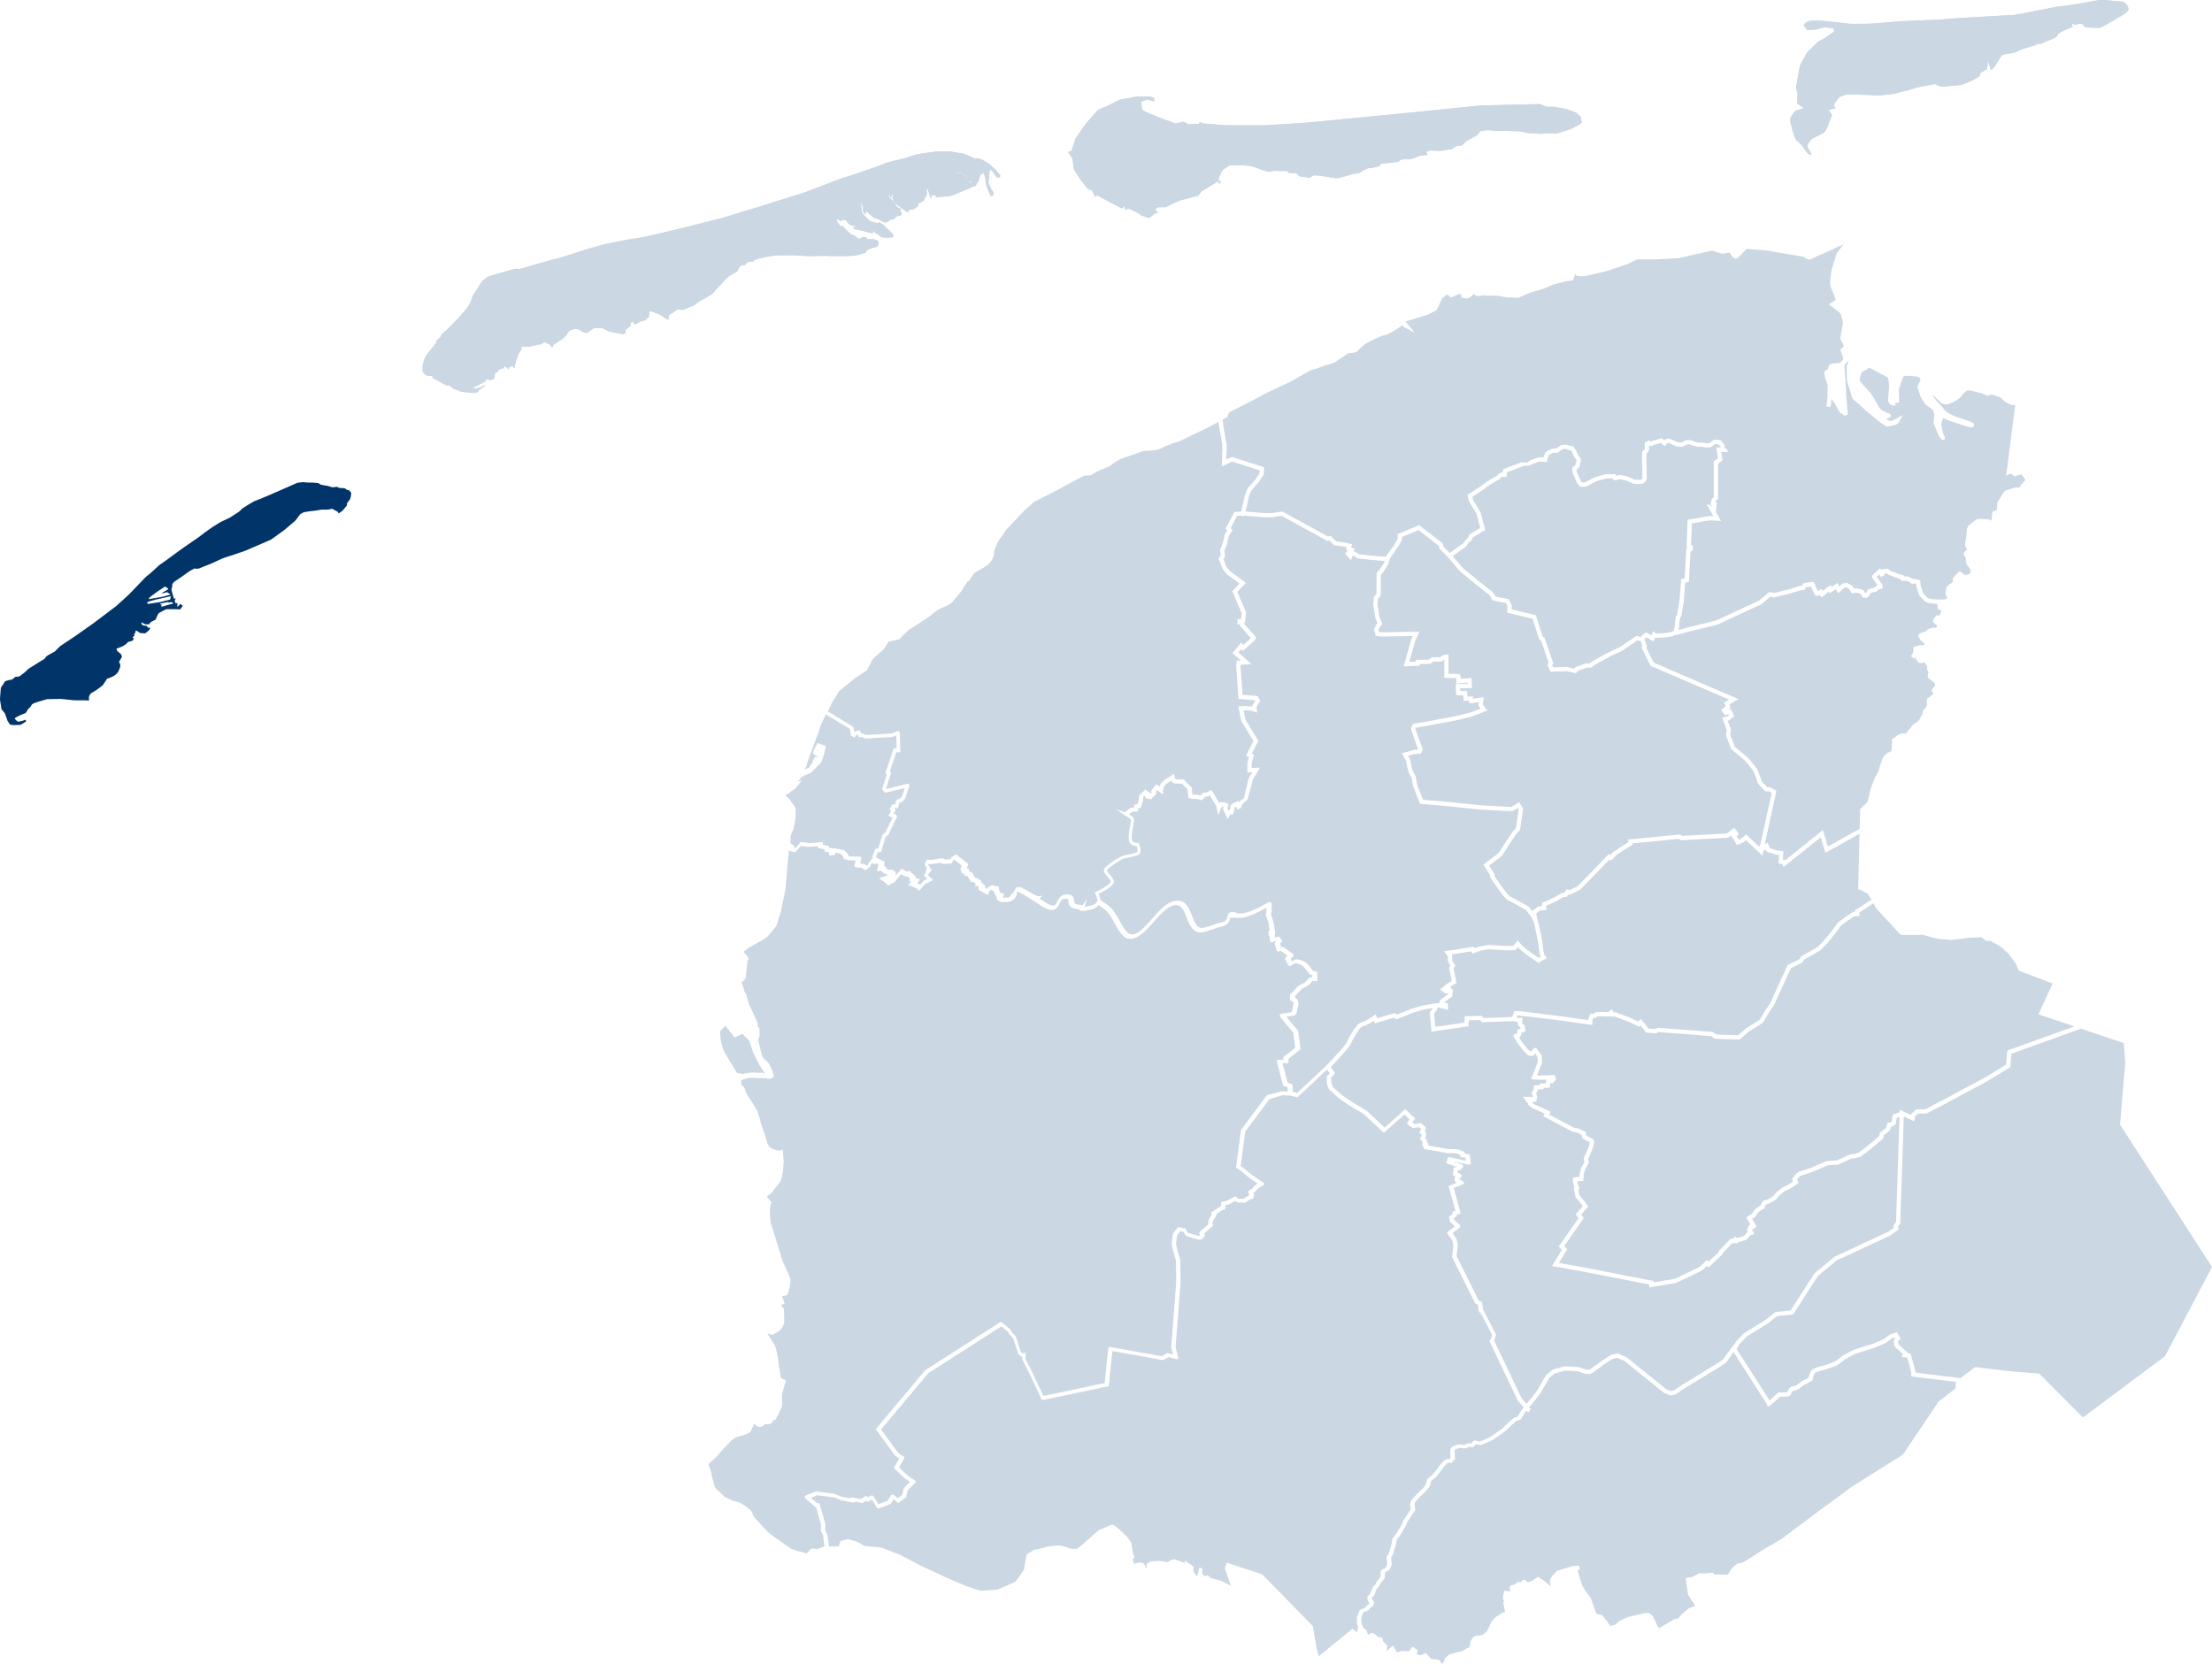 <?xml version="1.0" encoding="UTF-8"?>
<svg id="_Layer_" data-name="&amp;lt;Layer&amp;gt;" xmlns="http://www.w3.org/2000/svg" width="2202.55" height="1656.85" viewBox="0 0 2202.55 1656.85">
  <g>
    <path d="M1306.58,971.06l-2.15-.43-.45-.45c-.2-.2-2.51-3.04-5.51-6.79-2.52-3.15-7.26-3.98-8.85-4.18l-4.53,2.77h-1.85l-.72-1.13-2.99-5.98,.63-1.31,1.7-1.87-6.43-4.66-2.35,.48h-1.37l-.66-1.48-1.91-6.83,1.8-2.07-.17-.22-4.84,1.76-.46-.44-.51,.19v-.68l-.61-.59-.02-.85,.02-4.26-1.11,.9-.31-5.22,1.28-1.04-1.14-7.56-2.83-8.02,.96-4.32-.24-2.72c-9.74,5.37-19.47,10.04-26.43,10.04-4.64,0-6.75,0-7.89-.09l-1.27,.29-.14-.61c-.1-.05-.19-.11-.28-.17-.04,.22-.09,.45-.12,.65-.49,2.65-1.32,7.08-8.87,8.76-2.43,.54-4.72,1.06-5.06,1.21-.64,.45-1.42,1-11.3,3.83-11.3,3.22-15.02-6.38-18-14.1-2.59-6.69-4.82-12.46-10.49-12.46-7.56,0-15.02,8.43-22.24,16.59-6.3,7.12-12.24,13.84-18.9,16.26-10,3.64-15.02-5.5-19.88-14.33-3.19-5.79-6.48-11.78-11.23-15.1-1.76-1.23-4.04-2.83-5.22-3.49-1.02,1.49-3.02,3.9-9.69,5.11q-8.01,1.46-8.9,.11c-.12-.18-.28-.49-.34-.91-.59-.14-1.47-.3-2.79-.44-7.63-.85-7.9-5.14-8.07-7.71-.14-2.1-.16-2.43-3.11-2.43-3.14,0-4.18,1.75-5.73,4.86-1.81,3.61-4.29,8.55-12.81,5.14-3.06-1.22-7.56-4.23-12.32-7.42l-1.65-1.1c-.48-.05-.93-.22-1.3-.48h-.02l-.16-.14c-.07-.06-.14-.13-.2-.19l-1.14-1.04c-3.5-2.28-7.93-5.05-11-6.07-.49-.16-.96-.38-1.42-.66l-.6,.92v2.07c0,1.1-.83,2.55-2.48,4.31l-.26,.24c-2.42,1.86-3.22,2.06-3.48,2.12-.35,.09-.71,.11-1.05,.05-.69,.44-1.55,.77-2.49,.62-.47-.08-2.48-.03-3.44,0h-.2c-.59,.02-1.1,.03-1.43,.03-1.66,0-3.5-1.44-4.44-2.29l-1.05-.95,.5-1.43-3.09-5.4-.24-1.34-1.22-.1-1.15-.52-1.1,.45-2.24,4.63-9.37-5.39,.52-2.17-1.81-1.8-1.6,1.21v-2.82l-.2-.2,.02-.48-1.4-1.16-2.81-.18-3.42-5.84-2.99-.52-.7-2.32-.9,.15-.03-.02-.78,.13-1.73-4.39,1.33-3.59-7.46-5.77-1.14,.7-1.73,3.08-8.54,.4-2.57-1.21c-3.46,.6-8.84,1.51-9.55,1.51-.38,0-1.54-.04-2.8-.1v.03l2.31,3.55-.37,1,2.45,.28-4.32,6.02,3.91,3.65h0l1.35,1.26-1.7,.87-.03,.17-1.09,.44-5.66,2.91-5.38,6.34-3.41-2.84-7.92-3.01,3.41-3.14-1.99-.6,.55-2.6-2.6-2.42-1.24,.74-4.93-2.61-6.41,7.77-6.23,3.44-1.08-1.04-4.76-3.71-1.29-.58,.07-.4-2.29-1.79,6.74-1.82,2.74-1.83-1.67,.28-4.15-1.96-1.2-1.8-2.19,.24-.04-.02-2.28,.25,.42-1.84-.21-.25,.48-1.01,.85-3.73-2.4-1.24-1.49,1.49-1.31-1.26-.83-.48-1.76,1.76v1.41l-4.36,3.87h-1.55l-.46-.44-2.93-1.83-5.56-.24-.5-.66h-.3l.07-.31-.12-.16-.38-.77,.24-.77,.97-4.32-7.7-.2-3.88-1.29-1.09-3-2.14-2.13-5.58-1.15v2.08l-1.74,.33-2.4,.48h-1.62l-.44-1.57-.5-2.02h-3.42l-.36-1.62-.29-.95-6.5-1.45v-1.66l-9.86,.74-7.18-1-5.1,5.83-.92,.46-5.87-1.63c-.51,6.58-1.11,13.93-1.36,15.71-.45,3.2-1.88,22.23-1.89,22.42l-.03,.2c-2.4,11.31-4.14,19.77-4.26,20.72-.02,.6-.33,1.83-3.68,12.37-.5,1.59-.93,2.92-.99,3.14-.17,.7-.52,1.15-4.07,5.24-1.18,1.35-3.57,4.1-4.09,4.85-.25,.73-1.32,1.78-9.34,6.34-4.25,2.42-8.58,4.74-8.7,4.8-.7,.36-4.75,3.38-6.75,5.03,.52,.56,1.16,1.19,1.52,1.55,.98,.99,1.89,1.9,2.44,2.59,1,1.24,1.07,2.39,.95,3.14-.1,.62-.36,1.21-.76,1.71-.58,4.21-1.15,8.77-1.15,9.65,0,1.76-.66,6.37-.84,7.25-.13,.66-.21,1.04-3.95,4.68,1.24,2.76,2.16,5.66,2.74,8.63,.9,1.56,1.45,2.61,1.72,3.27,.3,.76,.81,2.53,1.45,4.78,.48,1.69,1.59,5.58,1.89,6.18,.82,1.22,7.92,16.75,8.15,17.43,.33,.99,.13,2.14-.19,3.12l1.82,2.09,.06,.69c.52,6.3,.18,7-.06,7.47-.11,.23-.56,1.47-1.13,3.14,.61,2.67,3.28,14.27,3.96,16.41,.41,1.32,2.91,3.66,4.4,5.05,.74,.69,1.38,1.29,1.83,1.79,1.34,1.49,2.4,4.22,3.16,6.21,.22,.56,.39,1.01,.53,1.33,.54,1.21,1.94,5.89,1.94,5.89l-2.79,2.17-2.79,.31c-5.11-1.39-7.44-.31-14.27-.93-6.31-.57-8.68,1.12-13.03,2.17,.7,2.47,.2,4.75,.54,5.25,.23,.33,3.1,.93,3.71,4.91,.21,1.4,2.71,6.53,4.44,8.26,.48,.48,6.9,11.08,6.9,11.08l.42,.42c1.31,3.71,3.34,10.08,3.34,11.7,.05,.88,6.69,18.58,6.52,19.97-.15,1.19,.64,2.3,1.93,4.02,.29,.38,.58,.77,.87,1.16,.59,.83,4.16,2.4,7.9,3.5l5-1,.2,2.36c0,.08,.64,7.68,.64,9.39,0,.13-.47,14.14-2.76,18.74-1.13,2.27-3.13,4.66-4.9,6.77-.97,1.16-2.43,2.91-2.61,3.44-.58,1.74-2.59,3.09-4.54,4.4-.59,.4-1.49,1-2,1.42,.46,.87,1.8,2.72,3.8,4.73l.87,.87-.32,1.18c-.1,.36-.94,3.5-1.22,5.46-.11,.74-.05,3.93,.44,10.66,.09,1.23,.16,2.19,.2,2.61,1.32,4.24,10.79,34.62,11.12,36.59,.16,.82,2.25,5.34,3.77,8.65,1.78,3.86,3.61,7.85,4.4,10.05,1.36,3.82-.19,9.25-1.21,12.85-.22,.77-.55,1.92-.57,2.21,0,2.67-2.85,2.99-4.56,3.19-.47,.05-1,.11-1.49,.2l2.62,7.88-2.56,.32c-.69,.1-.69,.58-.69,.76,0,1.18,1.24,2.4,1.71,2.77l.8,.6,.03,1.01c0,.11,.32,11.12,.32,12.46,0,2.09-2.37,6.42-3.8,7.85-1.48,1.47-6.6,4.2-7.18,4.51l-.67,.36-5.3-1.09c1.3,1.72,3.06,4.47,5.52,8.44,.78,1.26,1.56,2.52,1.78,2.82,1.47,1.96,3.6,14.04,3.6,15.25,.03,.77,1.16,8.3,2.66,17.66l5.11,2.55-.56,1.73c-1.86,5.73-3.38,11.14-3.4,12.06v10.8c0,2.02-3.25,8.41-5.97,13.4l-.74,1.37-1.24-.25c-.18,.1-.64,.42-1.2,1.44-1.89,3.41-4.42,3.05-6.09,2.81-.5-.07-.98-.14-1.47-.14-.13,0-.21,0-.26,.01-.06,.07-.12,.17-.2,.27-.49,.68-1.32,1.8-3.33,2.47-2.94,.98-5.04-.99-6.3-2.17-.19-.18-.44-.42-.66-.61-.41,.58-1.16,1.85-2.43,4.57-.6,1.28-1.12,2.39-1.59,3.09-1.13,1.69-5.92,3.56-14.23,5.56l-4.59,3.16c-6.68,6.85-12.55,13.19-13.11,14.18-.42,1.05-1.85,2.34-5.52,5.48-1.1,.94-3.48,2.97-4.35,3.9,.25,.81,.79,2.32,1.11,3.22,1.21,3.39,1.95,5.54,1.95,6.86,0,.83,.99,4.32,1.65,6.64,.63,2.21,1.21,4.27,1.49,5.66,.28,1.4,4.4,5.08,6.15,6.65,1.99,1.78,2.82,2.54,3.2,3.3,.1,.21,.53,.41,.79,.47l.6,.23c.06,.03,5.86,3.35,10.16,4.21,5.34,1.07,9.52,4.26,13.33,7.44,2.97,2.47,3.46,4.25,3.85,5.69,.18,.65,.32,1.16,.72,1.8,1.3,2.08,12.99,14.17,15.59,16.78,.67,.65,7.13,5.15,11.41,8.13,4.15,2.89,8.07,5.62,9.36,6.63,1.84,1.43,10.24,3.62,13.83,4.56l.11,.03c1.13,.29,1.96,.51,2.5,.67,.52-.4,1.46-1.56,1.84-2.02,1.07-1.32,1.91-2.37,3.1-2.67,1.29-.33,3.44,.05,5.17,.48,1.57-.57,4.99-1.79,7.53-2.59l-1.27-11.02-2.32-4.64,.23-6.28-4.92-17.31-.37,.12-10.26-8.79-.59-.83,.09-.35-.64-.54,.74-.29v-.33l1.35-.89,9.71-3.79,18.44,2.39,6.71,2.91,8.94,1.55v-.68l2.29-.04,.14,.02,8.23,1.44,3.41-2.22,.33-.51,2.13-.14,.9,1.08,3.54-1.69h1.28l.91,.84,4.81,7.88,8.95-3.4,3.78-5.7,.78-.52h.26l.08-.12,.13,.12h.88l.67,.5,3.66,3.16,4.54-3.44,1.53-6.58,6.25-6.25-5.78-3.95-9.51-9.12-.59-.88,.51-1.35,4.6-8.09c-2.49-1.56-4.04-2.72-4.64-3.46-.93-1.16-17.64-24.11-17.81-24.34l-.94-1.29,.98-1.27,48.11-57.37,.19-.12,73.81-47.33,.64-.64,2.23,.44,.22,.55,7.61,6.1,1.57,2.92,3.96,3.95,5.13,15.82,1.69,1.3,3.06-.45,.05,2.48-.2,3.56,5.58,10.95,12.34,25.95,60.97-12.87c.39-4.79,3.53-33.62,3.57-33.92l.21-1.86,2.08-.03,.14,.03,50.96,9.08,5.47-3.2,5.65,1.52-1.86-7.14,4.96-64.09-.23-22.29-3.09-10.84-1.2-5.77,.03-.24c.97-9.05,1.39-9.89,1.57-10.25,.61-1.21,4.1-5.36,4.13-5.4l.61-.7,1.18-.02,5.27,1.13h.81l.85,1.28,.06,.2c.43,1.35,1.02,2.41,1.3,2.73,1.55,.5,6.88,2.09,7.15,2.16l4.08,1.11,.94-.52,.39-.45-1.1-2.19,1.04-1.26,8.19-7.17c-.09-.95-.11-2.25,.21-3.5,.4-1.6,2.12-4.34,3.34-6.15l-.1-.34-.93-1.56,1.78-1.11,7.12-4.68,1.09-.4,.05-1.27,.39-1.55v-1.83l1.86-.03,3.32-.78,8.08-4.39h1.64l.77,1.11c.21,.4,.8,1.14,1.28,1.14h5.21l5.04-3.29,.88-.11,.06-.23-1.41-2.38v-1.53l1.04-.71c1.5-.84,3.18-2.03,3.73-2.57,.2-.94,1.1-2.09,4.8-4.31l-8.75-6.01-8.58-7-3.31-2.38-.82-.41-.02-1.42v-.11l4.81-36.12,.33-.44,25.57-34.32,3.96-.93,10.58-2.79c.23-.01,.99,.01,3.64,.12,.83,.03,1.73,.07,2.47,.09l-.23-4.27-4.43-1.48-6.02-23.67v-2.08l2.09-.05,4.2-.21v-2.46l11.82-9.34-1.97-15.17-13.3-15.83v-1l-.65-.76,.94-.18,1-1.13,.78,.14c2.11-.41,6.58-1.23,8.54-1.23,.6,0,.99-.38,1.16-.61,.26-1.06,1.26-5.15,1.78-8.03,.25-1.4-1.27-2.65-1.99-3.16h-1.49v-5.78l8.11-8.78,6.84-3.73,4.48-4.82h2.79l-.12-2.41Z" style="fill: #cbd7e2;"/>
    <path d="M752.5,1068.28c6.82,.62,4.04-.61,9.16,.78l-5.64-8.57-6.27-12.75-3.76-11.28-6.9-6.9-7.52,3.76-9.4-11.91c-.04,1-4.85,4.64-5.02,5.64-.23,1.35,0,11.28,3.76,20.06,.57,1.32,12.98,21.47,12.98,21.47,.14,.18,4.69,.29,4.96,1.24,4.35-1.05,7.34-2.12,13.65-1.55Z" style="fill: #cbd7e2;"/>
  </g>
  <path d="M1455.14,1152.44c-.44-.16-.81-.43-1.06-.81-.33-.51-.41-1.09-.36-1.64l-3.68-1.44-9.16-.24-21.67-3.8h-1.37v-2.47h-1.35v-4.78l-2.08-2.45-.43-.43,.07-1.35,.42-.34,1.12-1.28v-1.54l-1.22-.81-.47-.19-.47-1.24,1.61-3.22-1.83-1.82c-1.68,.28-5.04,.79-5.77,.79-.43,0-1.44,0-5.68-3.49l-.55-.46v-1.44l.37-.29,1.89-3-5.04-4.72-20.12,17.9-1.81-.74v-.35l-18.73-17.42-14.6-8.72c-.15-.09-9.59-6.38-10.67-7.46-.4-.4-2.05-1.84-3.64-3.23-2.25-1.96-4.15-3.63-4.85-4.31-1.48-1.48-2.43-5.32-2.61-6.08l-.04-.27-.35-7.27,3.04-3.04-2.67-3.82-29.52,27.67-6.86-1.71h-1.37v-.09l-6.44-.33c-3.11,1.01-7.28,2.21-13.05,3.76l-24.2,32.47-4.55,34.22,2.65,1.94,8.55,6.97,11.62,7.98,.43,.61v.46l.15,.1-.15,.08v.92l-.9,.31c-2.71,1.46-5.22,3.06-5.87,3.73-.12,.67-.76,1.83-4.09,3.91l1.09,1.72-.9,3.31-.54,.91h-.76l-1.37,.18-5.25,3.42h-6.29c-1.65,0-2.86-.95-3.6-1.79l-6.86,3.73-3.12,.74-.18,.72v3.07l-.95,.39-2.34,.86-5.67,3.78,.33,1.15-.43,.68c-1.79,2.6-3.13,4.91-3.34,5.75-.29,1.17-.09,2.65,0,3.12l.04,.32v1.02l-.71,.29-7.92,6.93,.68,1.4,.23,.7-.53,.78-1.75,2-2.79,1.54-5.54-1.5c-.08-.02-6.14-1.82-7.5-2.27-1.51-.5-2.55-2.57-3.14-4.18l-3.44-.75c-1.06,1.29-2.79,3.46-3.05,3.95-.19,.54-.69,4.21-1.17,8.68l1.07,5.1,3.19,11.15,.23,22.97v.07l-4.93,63.55,2.68,10.47v.42l-.35,.58,.06,.24-.18-.05-.06,.1-.77,.22h-.42l-7.9-2.13-5.32,3.1-50.63-9.02c-.72,6.67-3.38,31.26-3.41,32.61v.15l-.12,.99v1.42h-1.35l-64.38,13.6-1.12-.38-.2-.63-12.99-27.32-6.01-11.78,.14-2.61-.37,.05-3.8-2.92-5.2-16.05-3.72-3.71-1.53-2.85-6.54-5.2-72.81,46.7-46.95,55.98c14.14,19.4,16.73,22.9,17.01,23.25,.42,.53,3.09,2.3,5.29,3.61l.5,.17,.53,1.27-.31,.62-5.07,8.93,8.26,7.86,7.63,5.17,.56,.45v.48l.19,.57-.63,.75-7.34,7.34-1.6,6.84-6.87,5.21-.94,.94-1.07-.96-3.61-3.11-3.14,4.8-11.95,4.54h-.65l-.7-.38-5.12-8.39-3.79,1.81h-.84l-.6-.44-.42-.58-3.77,2.45-7.8-1.36v.82h-1.64l-12.15-2.13-6.55-2.84-16.93-2.17-6.49,2.54,6.41,5.44,.43-.15,.51-.25,.99,.39,.49,.58,.07,.32,5.67,19.95-.22,5.92,2.18,4.35,1.75,11.77-.05,.03s0,.06,0,.1c.32,0,.74-.02,1.21-.03,3.94-.1,6.75-.15,8.39-.06l1.65-5.36,7.21-1.9,.37,.09c1.36,.33,8.25,2.01,9.95,3.03,1.35,.81,5.81,3.29,6.98,3.95,2.4,.19,7.82,.61,8.77,.61,1.32,0,6.77,.81,7.85,.97l.31,.08,17.63,6.74,21.92,11.44c2.28,1.04,22.93,10.51,24.54,11.48,1.08,.65,13.84,5.91,21.66,9.09l12.69,4.02,16.62-1.23,17.81-7.67,8.46-12.09,2.6-14.91,6.8-4.66,.29-.06c5.6-1.21,11.87-2.69,12.68-3.06,1.78-.89,10.97-1.42,12.42-1.42,2.52,0,9.13,2.01,10.52,2.7,.85,.41,5.63,.79,7.55,.51,1.58-.77,9.67-7.97,14.52-12.29,5.39-4.8,6.82-6.04,7.4-6.33,.61-.31,2.62-1.15,4.94-2.13,2.72-1.15,5.81-2.45,6.82-2.96,2.08-1.04,5.06,1.26,10.95,6.8,.76,.72,1.42,1.34,1.8,1.65,2.01,1.68,6.26,6.88,7.31,8.64,.54,.91,.8,2.62,1.23,5.83,.35,2.57,.88,6.45,1.56,7.42,.84,1.17,.46,2.15,.26,2.52-.29,.54-.82,.92-1.49,1.2l1.54,4.87c1.54-.7,3.91-1.59,6.09-1.59,3.61,0,4.45,2.38,4.9,3.66,.08,.24,.16,.46,.26,.66,.18,.31,.93,1.14,1.98,2.23-.59-1.51-1.01-2.81-1.01-3.46,0-2.57,3.54-3.76,4.25-3.98l.31-.06,7.77-.65,.15,.02c.23,.03,5.55,.66,7.86,1.32,.97,.27,2.38-.86,2.91-1.46l.28-.32,4.04-1.22,9.46,3.15,1.05,1.37,.22-3.12,8.98,6.15-.7,4.18c.71,1.1,2.47,3.79,3.5,5.29,.35-.44,.79-1.08,1.13-1.69l1.54-6.78,2.96,.41-.28,5.37,2.71,2.71,3.18-.95,2.64,2.64,10.98,3.05,9.12,4.78-6.02-17.87,2.08-5.19,35.16,11.56,50.46,51.6,3.89,22.63,2.06,7.38,33.55-27.41,4.36,3.57,1.34-5.2-1.09-2.99-.34-6.58,2.89-7.41,5.7-2.45c.65-1.04,2.18-3.18,3.85-3.46,.09-.2,.18-.53,.23-.87l-1.98-3.2-.23-3.26,3.22-3.4,1.01-3.46s.92-3.11,2.94-4.24c.52-.29,1.5-2.18,2-3.62l.09-.26,3.83-4.6,.33-6.48,5.19-3.19,1.26-3.02-.65-7.66,1.93-2.64,2.76-8.89,1.15-6.28,4.45-6.11,4.67-7.79,1.83-4.44,7.17-10.83-.61-5.49,1.16-3.48,5.77-6.43c.11-.11,4.55-4.4,5.42-5.1,.37-.32,1.8-2.19,3.37-4.39l1.3-5.05,2.36-2.35,3.04-2.27,3.53-4.31,4.5-6.09,3.39-3.73,3.69-1.64,1.5,.5,1.21-1.45c-.07-1.54-.2-5.21-.2-5.99,0-1.46,0-3.68,1.5-4.81,1.02-.77,5.4-2.57,7.2-2.57,.19,0,.36,.02,.51,.05,.75,.15,3.37,.33,4.62,.4l4.52-1.9,.57,.23c.63,.27,1.26,.44,1.58,.46,.89-1.05,2.86-2.85,3.03-2.97l.53-.39,.64,.12s.1,.02,.27,.07c3.14,.84,4.1,.99,4.34,1.02,.63-.16,2.76-1.11,3.93-1.64,1.68-.76,2.49-1.12,2.95-1.23,.81-.25,5.9-3.01,7.97-4.66,.81-.65,2.2-1.63,3.55-2.58,1.92-1.36,5.12-3.61,5.7-4.33,.4-.92,1.03-1.34,1.59-1.71,.45-.3,1.01-.68,1.79-1.54,1.66-1.87,5.52-5.05,6.67-5.99l.33-.27,.44-.08c1.51-.13,2.56-.49,2.78-.7,.59-.99,3.2-5.56,3.3-5.74l.15-.22,2.72-3.29-5.99-7.02-28.22-59.16,2.01-5.6-12.63-24.57-.82-5.96-2.64-1.21-.24-.47-22.9-46.02,1.38-10.79-1.02-5.5-4.71-6.64-.84-1.01,1.13-1.12,6.9-5.22-4.91-4.72-.79-4.35v-1.02l.8-.33,2.58-1.72v-2.94h1.4l1.57-.22-6.49-23.63-.53-1.32,1.4-.57,7.16-2.7-2.18-1.26-.38-4.04,1.19-.98-1.96-.89-.73-.44v-.96l.67-5.39v-1.41h1.37l1.78-.32-9.33-3.34-1.26-.95,.57-.98,.92-3.61,.39-.91h1.16l16.67,3.6-.43-2.9c-1.25-.3-2.75-.61-3.37-.61-.08,0-.16-.02-.24-.03l-.37,.33-.21-.45Z" style="fill: #cbd7e2;"/>
  <path d="M788.52,840.56l1.76,1.37,.46,.25,.33,1.26-.43,.79,1.43,.4,5.3-6.18,8.75,1.21,11.88-.89,1.47,.16v2.39l5.88,1.3,.16,.91,.33,1.08h3.55l.19,1.22,.19-.75,1.4-.25,.15,.03,9.2,1.89,3.48,3.47,.77,2.11,1.78,.59,10.01,.27,.57,.15,.29,.45,.52,.7-.33,.67-1.13,5.03,3.75,.16,2.96,1.85,1.59-1.47v-1.3l2.58-2.59-.08-.04,1.01-2.04,.67-.06-.16-2.04,2.5-6.66,.44-.71h.73l2.09-.31,4.13-13.7,2.81-2.11,7.34-15.09-2.63-.7-.74-.28-.09-.36-.77-.77,.88-.89,1.81-3.79-.66-.48-1.02-.9,.74-1.04,1.84-3.21,.45-.63h2.73l1.04-4.37,3.8-1.27,1.98-2.17,2.67-8.34-18.85,4.57h-.78l-.42-.59-2.51-3.06,4.71-14.8-.53-.15-.57-.71-.03-.21-.14-.33,7.9-23.66,.41-.83h1.04l1.71,.22-.34-12.91-3.82,1.53h-.24l-26.41,1.61-3.8-1.56-2.02,.19h-1.23l-.22-1.05-.77-1.8-.77,.21-1.85,2.04-.82,.72-.86-.51-2.24-.96-1.15-6.88-24-14.52c-3.74,8.01-4.53,9.79-4.67,10.12-.61,1.52-3.12,9.2-3.14,9.28-4.18,10.69-10.83,28.38-11.05,30.65-.21,2.21-1.61,3.87-2.89,4.96,.24-.11,.44-.18,.63-.22,.44-.11,2.82-1.09,4.98-2.03l1.22-3.31,1.5-.12c.02-.91,.07-1.86,.19-2.32,.18-.71,1.23-2.52,2.08-3.92l.74-1.21,2.4,1.28,.34-.55c-5.5-3.37-5.32-4.06-5.09-4.99,.13-.53,1.46-3.21,3.94-7.95l.62-1.18,8.35,3.16-1.75,7.58c-.21,.69-2.12,6.83-2.79,8.17-.49,.98-1.9,2.33-3.83,4.13-.68,.63-1.38,1.29-1.61,1.56-.81,.98-4.3,4.47-4.7,4.87l-.2,.2-6.86,2.94-3.45,1.93-.69,1.66-2.27,2.53,4.48-1.83-6.95,8.69-.23,.14c-1.71,1.02-3.75,2.35-4.41,2.93-.21,.66-1.13,1.45-5.15,3.26,1.95,1.94,4.18,4.24,4.58,5.04,.18,.35,1.28,1.77,2.08,2.81,1.57,2.03,2.62,3.42,3,4.18,.33,.67,.68,2.01,.51,9.51l-.02,.75c0,.43-.02,.75-.02,.9,0,1.01-1.47,7.78-2.1,10.65l-.08,.25-2.75,6.72v2.67s-.15,1.94-.36,4.78l1.34-.03,.34,.46Z" style="fill: #cbd7e2;"/>
  <path d="M1789.66,140.54c2.86,.64,9.85,12.71,11.44,13.03,1.59,.32,3.5,1.59,2.22-.95-1.27-2.54-3.49-5.4-3.81-6.99-.32-1.59,4.77-7.62,4.77-7.62,0,0,9.21-4.13,11.44-5.72,2.22-1.59,3.81-5.4,4.45-7.31,.64-1.91,4.13-10.48,4.13-10.48l-3.49-5.08,7.62-1.91s-2.22-.63-2.22-2.54,3.49-5.72,4.45-7.31c.95-1.59,7.31-3.81,11.44-3.81s30.82,1.59,32.72,.95c1.91-.63,10.8-.95,13.03-1.91,2.22-.95,14.61-3.18,16.52-4.45,1.9-1.27,22.56-4.77,22.56-4.77,0,0,5.08,3.18,8.26,2.54s15.25-.63,20.33-2.54c5.09-1.91,15.57-6.99,15.88-8.26,.32-1.27-.63-.64,.64-2.54,1.27-1.91,6.67-3.18,6.67-4.77s.95-7.63,.95-7.63l2.22,7.94s-.32,3.18,3.18-.95c3.5-4.13,6.04-9.85,7.94-12.07,1.91-2.22,13.98-2.22,15.57-4.13,1.59-1.91,19.7-6.67,19.7-6.67,0,0-3.18-1.27-1.91-1.27s4.45,1.27,7.94-.63c3.5-1.91,12.71-4.77,13.66-6.35,.95-1.59,.63-2.54,4.13-4.45,3.5-1.91,11.76-5.08,11.76-5.08l-.95-4.13s1.59,1.59,2.86,1.91c1.27,.32,4.45-1.59,7.31-.64,2.86,.95,1.59,3.81,5.4,3.49,3.81-.32,11.12,.95,13.98-.32,2.86-1.27,18.74-10.8,20.33-11.76,1.59-.95,6.35-3.81,6.67-6.04,.32-2.22-3.18-7.63-6.04-7.63s-19.38-2.22-23.51-1.59c-4.13,.63-32.41,6.04-37.17,6.04s-44.16,8.9-48.93,8.9-61.64,3.5-61.64,3.5c0,0-11.44,1.27-17.16,1.27s-18.43,.95-24.46,.95-35.9,2.86-39.08,2.86-19.06,.32-20.33,0c-1.27-.32-21.92-2.54-26.05-2.86-4.13-.32-12.71,0-12.71,0l-3.82,1.27-2.54,3.18,3.49,4.77,8.58-.63,8.89-2.22,8.89,.95s.95,4.13-.32,4.13-10.17,7.62-12.71,7.94c-2.54,.32-9.21,8.9-11.12,9.53-1.91,.63-9.53,15.88-9.53,15.88l-3.81,21.6,1.59,6.35-.63,9.53,6.67,4.45s-5.72,2.54-7.31,2.54-6.35,7.31-6.35,8.9,4.45,20.97,7.31,21.6Z" style="fill: #cbd7e2;"/>
  <path d="M427.31,374.38h2.86s1.11,2.86,1.9,2.86,13.18,6.99,13.18,6.99l.8-1.11,5.88,4.13,7.94,3.02s2.07,.16,3.02,.16,3.97,.64,4.77,.8c.8,.16,4.13,0,4.92,0s3.65-.48,3.81-1.11c.16-.63-.16-1.27,1.27-2.22,1.43-.95,5.88-3.97,5.88-3.97h-2.06s-3.81,2.54-4.61,2.54-4.45,.63-4.45,.63l-1.91-.79s7.15-3.5,7.78-3.81c.63-.32,5.4-2.86,5.4-2.86,0,0-.16-2.07,.79-1.91,.95,.16,4.61,.8,4.61,.8l3.33-1.75,.32-4.45,.95-1.27,1.75-.48,.63-2.07,2.86-1.27,2.54-.63,.48-1.43-.32-1.11,3.81,2.7,.95,1.59,.48-2.38,1.43-.95s2.38-.48,2.7,.32c.32,.79,1.59,1.75,1.59,1.75,0,0-.48-2.7,.95-6.51,1.43-3.81,1.59-5.09,1.75-6.04,.16-.95,3.81-6.19,3.81-6.19l.16-3.02h7.47s10.01-2.38,10.8-2.38,5.08-2.22,5.08-2.22l5.24,2.7,1.75,2.7,1.27-1.27s-.79-.48-.16-1.11c.63-.63,10.01-6.67,10.01-6.67,0,0,3.18-3.18,3.65-4.13,.48-.95,2.86-3.81,3.5-4.13,.63-.32,4.61-1.27,6.35-1.27s6.19,3.34,7.31,3.5c1.11,.16,2.86,.8,3.65,.16,.79-.64,5.24-4.45,7.47-4.45s6.83,0,7.47,.16c.63,.16,5.88,3.02,5.88,3.02l6.35,1.43,8.58,1.59,2.22-1.75s-1.27-1.91,.16-2.86c1.43-.95,4.6-4.13,4.6-4.13l-.16-2.86,2.38-.95,2.06,2.86s3.02-1.27,3.97-2.22c.95-.95,6.67-2.22,6.67-2.22l3.34-3.5,.16-2.54,.63-2.86,2.7,.48,6.83,2.7,4.13,2.38,3.02,2.54,1.27-.16,1.91,.32s-1.43-.63-1.27-1.75c.16-1.11,0-2.54,2.38-3.81,2.38-1.27,6.83-4.61,6.83-4.61,0,0,4.77,.95,5.56,.48,.79-.48,5.72-2.38,5.72-2.38l4.61-1.75s6.19-4.92,8.89-6.04,9.85-5.4,10.96-7.15c1.11-1.75,9.69-10.17,10.01-10.96,.32-.79,4.29-3.97,5.09-4.92,.8-.95,8.42-4.92,8.42-4.92,0,0,1.59-3.81,2.23-4.45,.63-.64,2.06-1.91,3.02-1.91s2.7,.16,2.86-.48c.16-.63,1.27-1.91,2.86-2.54,1.59-.63,5.24-.48,5.24-.48,0,0,.16-1.11,1.27-1.75,1.11-.63,9.53-2.54,9.53-2.54l10.48-1.75s15.73-.32,17.16-.32,16.36,.95,17.15,.95,14.93-.32,14.93-.32c0,0,7.62,.32,8.26,.32h10.33l11.91-.48s10.8-2.7,11.12-3.34c.32-.63-.16-1.43,.8-1.91,.95-.48,3.81-2.06,5.09-2.38,1.27-.32,5.4-.95,5.72-1.59,.32-.63,.79-4.77,.79-4.77l-1.75-1.43s-3.34-1.11-4.92-1.11h-4.61s-.16-1.75-1.75-1.75-2.86-.63-3.34,0c-.48,.63-2.7,2.07-3.65,1.27-.95-.79-4.61-3.34-4.61-3.34l-2.86-.63s-2.22-2.86-3.02-3.18c-.79-.32-5.24-5.4-5.24-5.4,0,0-1.11,1.11-2.54-.32-1.43-1.43-3.34-4.92-3.34-4.92l.16-1.91,3.81,2.54,2.07-1.59,3.02,.47,3.18,3.97,2.7,1.43,4.45,.48-.79,.95-2.86,.79s3.18,1.59,3.82,1.59,6.83,1.43,7.47,1.59c.64,.16,4.61,1.59,4.61,1.59,0,0,4.77,.8,4.77,0s.63-2.7,.63-2.7c0,0,.32,2.54,1.59,3.02,1.27,.48,6.03,4.29,6.03,4.29,0,0,5.24,.32,5.88,.32s5.08-.48,5.88-.48-.64-3.34-1.27-3.81c-.63-.48-8.42-8.1-8.42-8.1l-3.97-3.02s-.16,.95-2.54,.8c-2.38-.16-6.83-1.43-7.62-2.38-.79-.95-6.51-6.51-6.99-7.31-.47-.8-.95-3.5-.95-4.13s-.48-3.34-.32-4.61c.16-1.27-2.7-5.88-2.7-5.88l3.34,5.09,.79,3.02s.48,5.4,1.11,6.19c.63,.8,2.22,1.59,2.22,1.59,0,0-.95-2.22,0-2.86,.95-.63,4.13,3.18,4.77,3.65,.64,.48,4.45,3.18,4.45,3.18l1.27,.16s4.92,1.91,5.4,2.54c.48,.63,3.97,1.59,3.97,1.59l.64-1.27,1.59,.32,1.11-1.75,1.43-.48h2.22l2.22-1.43,.79-1.43,2.06-.79,2.7-.32s.95-1.43,.95-2.07-1.43-2.86-1.11-3.5c.32-.64,.63-.32,.32-.95-.32-.64-3.02-1.11-3.81-2.22-.79-1.11-5.08-6.67-5.08-6.67l-1.75-1.9-1.75,.48,1.11-1.43-.95-1.27,.32-1.11,1.11,.32-.32,2.07,1.27,.32,2.38-5.72-.64,4.29s-.48,1.75-.32,2.38c.16,.63,1.27,3.65,2.54,4.61,1.27,.95,8.26,6.19,8.26,6.19l3.81,2.7,1.75-.63,.32-2.07s2.7,.32,3.65,.16c.95-.16,5.24-3.49,5.24-3.49v-2.22l5.88-3.34,.8-2.38s.16-.48-.95-1.27c-1.11-.79-4.45-2.7-4.45-2.7l6.2,3.34s.63-1.75,1.11-2.54c.48-.79-.16-5.56-.16-5.56l-3.65-4.13,3.81,4.13s.64,.32,.64-1.27c0-.22,.01-.48,.03-.77,.06-1.9,.6-4.79,.6-4.79,0,0-.47,2.96-.6,4.79-.02,.62,.01,1.14,.13,1.41,.48,1.11,2.38,7.47,2.38,7.47,0,0,.32,2.7,1.11,2.07,.79-.64,0-2.7,1.11-3.18,1.11-.48,4.45,1.27,4.45,1.27,0,0-1.27,1.11-.64,1.11s2.06-.48,4.13-.63c2.06-.16,8.9-.48,8.9-.48,0,0,3.02-.95,4.61-1.43,1.59-.48,7.15-3.02,9.37-3.97,2.23-.95,6.2-2.38,6.2-2.38l3.65-2.07s-.79-.95-1.27-1.91c-.48-.95-2.23-2.38-3.02-3.34-.79-.95-3.33-4.45-3.33-4.45l-2.23-2.92c-.23-.16-.44-.3-.64-.44l-2.38-.14-2.38,.63-3.33-1.11,2.7,.32,4.45-.32s.41,.26,.95,.62l.32,.02,.32,.42c1.2,.83,2.64,1.91,2.55,2.28-.16,.64,3.34,5.24,3.34,5.24,0,0,1.43-.95,1.59,.16,.16,1.11,1.91,4.13,1.91,4.13,0,0,2.06,1.43,2.86,.32,.79-1.11,2.86-4.61,2.86-4.61l2.22-6.35,1.91-1.27,1.27-.16,1.43,4.61s.79,6.04,.79,6.67,2.38,6.67,2.38,6.67l2.38,4.77,2.22-.63s.79-2.22,.79-2.86-2.23-3.65-2.7-4.61c-.48-.95-2.86-5.4-2.38-7.15,.48-1.75,.8-8.42,.8-8.42,0,0,.16-2.7,.95-2.54,.79,.16,2.54,2.22,2.54,2.22l3.65,5.08s3.34,.8,3.34,0c0-.8,.48-2.23,.48-2.07l-4.93-5.72-6.03-5.56-6.35-3.81-5.09-1.91s-1.43,1.27-4.61-.32c-3.18-1.59-10.33-4.45-11.12-4.45s-12.08-1.91-12.08-1.91h-13.82l-18.91,2.7-11.59,3.81-11.91,2.86-6.67,1.75-6.51,2.54-9.21,3.34-17.32,6.04-11.44,3.49-38.29,14.61-16.04,4.93-29.23,9.21-36.54,11.12-38.44,9.69-27.32,6.51s-18.43,4.13-20.81,4.13-29.71,5.56-29.71,5.56l-18.59,5.24-22.72,7.31-27.64,7.63-16.04,4.61s-3.02-.32-3.81-.32-27.64,7.94-27.64,7.94l-5.88,4.61-2.7,4.29-4.45,7.15-1.91,2.7-2.06,6.19-2.86,5.08-7.47,9.06-11.91,12.39-7.15,6.35v1.43l-4.45,4.13-.48,2.38-9.53,11.91-2.7,5.08-1.43,5.72v6.04l3.18,3.65,3.34,.63Z" style="fill: #cbd7e2;"/>
  <path d="M1069.41,168.82l6.67,10.48,7.63,9.21,3.5,.95,3.18,6.67,2.22-1.59,14.62,7.94,9.85,5.09,2.86-2.54-.32,3.5,5.09-.63,10.48,5.4,.32,.95,8.58,3.18,2.22-1.9,4.13-3.18,2.86-.32-3.18-3.49,3.18-2.22h7.31l13.98-6.67,18.74-4.77,2.86-4.13,16.52-10.17,1.27,2.54,1.91-2.22s-1.91-.32-2.54-1.91c-.64-1.59,4.13-9.85,4.13-9.85l6.67-4.45h14.3l7.63,.63,11.44,4.13,5.4,1.59s5.08-.95,6.35-.95,12.39,.32,12.39,.32c0,0,.95,1.91,2.86,1.91h6.04s2.86,3.49,4.45,3.49,9.21,1.27,9.21,1.27c0,0,2.86-2.54,4.77-2.54s13.34,1.59,13.34,1.59c0,0,6.35,1.59,8.9,1.27,2.54-.32,9.53-2.22,9.53-2.22l5.4-1.59s5.09-1.27,6.67-1.27,4.45-2.86,5.72-3.18c1.27-.32,3.18-1.9,6.35-1.9s9.53-2.22,9.53-2.22c0,0-1.27-2.22,2.86-2.22s12.71-1.59,14.3-1.59,2.22-2.54,5.72-2.54h6.67c1.91,0,8.9-3.81,12.08-3.81s5.72-.95,5.72-.95l-1.91-2.22s2.86-1.9,5.4-1.9,9.21,.95,10.8,.32c1.59-.63,9.53-1.59,9.53-1.59l5.08-3.49h4.77l5.08-4.77,10.48-5.72,2.86-3.81s5.4-1.59,10.17-.95c4.77,.63,13.35,.63,15.88,.63s11.44,.32,13.35,.32,6.99,1.9,8.89,1.9,10.8,.63,12.71,.63,4.77-.63,7.94-.63,5.4,.95,8.26,0c2.86-.95,12.71-3.5,15.57-5.4,2.86-1.9,8.26-3.81,8.26-5.08s-.95-6.04-.95-6.04l-4.49-3.92-9.89-3.59-12.58-2.25h-6.74l-6.74-2.69-58.86,1.35-70.99,7.19-101.54,9.89-41.79,2.69h-39.09l-23.37-1.8-3.14-1.35-.9,1.8h-5.39l-4.94,.45-4.94-2.69-8.09,1.8-13.48-4.94-14.38-5.84-5.39-2.69-.9-8.09,5.54-2.45,7.31,1.91v-3.5s-3.81-1.27-5.4-1.27h-11.44l-17.47,3.18-11.12,5.72-10.48,4.45-11.76,13.34-10.48,14.93-4.13,12.71-3.5,.95,4.45,6.35,1.59,11.12Z" style="fill: #cbd7e2;"/>
  <path d="M344.62,487.56s-.45-1.35-2.02-1.35-4.49-.22-4.49-.22l-2.7-1.12s-3.37,.45-4.27,.45-4.49-1.35-4.49-1.35l-4.27-.67-3.15-.67-2.47-1.57-6.51-.45h-4.27l-4.27-.45-5.62,.67-15.73,6.96-6.74,2.92s-17.97,7.86-18.87,7.86-8.54,4.72-8.54,4.72l-4.94,3.14s-2.69,2.92-3.82,3.59c-1.12,.67-8.76,5.62-8.76,5.62l-9.44,4.49-7.19,4.49-7.41,5.17-6.74,5.17-14.38,9.89-8.09,5.84-9.44,6.96-7.64,5.39-8.31,7.64-4.72,3.82-7.19,7.42-9.44,9.88-12.81,11.68-22.91,17.3-17.52,12.36-15.5,10.33-5.39,5.39-6.51,3.6-2.25,1.57s-1.12,2.25-2.25,2.7c-1.12,.45-9.21,5.62-9.21,5.62l-6.07,3.82-4.04,3.82-5.17,3.82-3.6,.22-3.37,2.69s-6.51,1.13-7.19,2.02c-.68,.9-4.04,6.29-4.04,6.29l-.9,11.46,1.57,9.88,3.37,4.04,2.69,7.64,2.47,3.6,3.37,.45,6.96-.22,5.62-3.37-.67-1.8s-2.7,1.35-3.82,1.35-2.69,1.12-3.6,.67c-.9-.45-3.37-2.47-3.15-3.37,.23-.9,6.97-3.82,6.97-3.82,0,0,3.15-.9,4.04-1.8,.9-.9,1.57-3.59,3.6-4.94,2.02-1.35,1.12-3.15,4.49-4.49,3.37-1.35,13.03-4.04,13.03-4.04,0,0,10.78-.22,13.26-.22s11.68,1.35,14.83,1.35h10.33c1.12,0,3.37,.67,3.37-.22s-.67-2.47,.23-4.27c.9-1.8,1.35-2.47,4.04-3.82,2.69-1.35,9.44-6.74,9.44-6.74l4.27-6.51s1.57-.22,5.39-2.02c3.82-1.8,5.62-4.72,6.07-5.62,.45-.9,1.57-4.27,1.57-4.27v-2.69s-1.35-1.12-1.12-2.02c.23-.9,2.7-4.72,2.7-4.72,0,0,0-1.8-.68-2.69-.67-.9-3.82-3.37-3.82-3.37l-.9-2.47,6.07-2.25,3.82-2.47s1.57-2.25,2.69-2.25,3.82-1.12,3.82-1.12l.9-2.25-1.35-.67,2.02-2.02v-1.12h-1.57l2.02-.67,.68-2.47s-.23-1.12,1.12-.45c1.35,.67,3.6,2.25,3.6,2.25l4.94,.22,3.37-2.7,1.8-2.69-2.47-.22-1.35-1.8-2.69-.22-2.02-.9-.68-2.47,4.04,2.02h3.82s1.35-2.02,2.25-2.47c.9-.45,4.27-2.25,4.27-2.25l1.12-2.69s1.35-3.37,2.25-3.82c.9-.45,6.52-3.82,7.64-3.82h7.64l5.84,.22,2.47-3.6-2.25-1.8-3.14,3.14v-4.27l-1.57,.67-1.12-2.69,1.12-2.25-1.8,.22-1.35-4.49-1.12-4.27,.22-1.8,.45-1.35,.23-2.92s2.25-2.69,3.37-3.15c1.12-.45,13.93-9.66,13.93-9.66l4.49-2.47s3.6,.45,4.49,0c.9-.45,11.01-4.27,11.9-4.72,.9-.45,12.36-5.62,12.36-5.62,0,0,9.89-3.15,11.01-3.6,1.12-.45,10.56-3.59,10.56-3.59l26.06-11.23,13.7-9.89,10.78-9.21,4.49-6.07s2.92-2.02,4.27-2.25c1.35-.22,8.31-1.35,9.66-1.35s6.51-1.12,7.41-1.12h5.84c1.57,0,4.72-.9,4.72-.9l5.84,3.15,.67,1.57,3.82-2.69,4.49-5.39v-2.02l3.15-4.27,.68-2.7,.45-3.37-2.02-2.48-3.14-.9Zm-194.51,106.44l7.23-5.32,7.07-4.61,3.01,2.07,.16,.64-5.96,3.57v.63l4.77-1.27,3.57,2.38-7.23,2.07s-13.82,2.54-14.14,2.54-.4-.87-.4-.87l1.91-1.83Zm-3.18,7.55l-.32-1.83,2.3-.88,5.56-1.59,12.39-2.78,3.33-.72-.71,3.34-9.53,2.46-13.03,1.99Zm24.38-1.83l1.43,1.27-5.09,1.35-6.67,1.98-.64-1.03,.95-1.19-1.99-.16-.08-.64,3.73-.95,4.77-.87,.48,.95,1.11-.79,1.99,.08Z" style="fill: #cbd7e2;"/>
  <path d="M1517.72,463.79l-17.07,6.58-.51,4.61-1.87,.04c-.38,0-1.73,0-2.82-.17-.41,.33-1.16,1.03-1.88,1.89l-.55,.46c-8.34,4.82-12.35,7.4-13.08,7.99-.52,.69-2.56,2.34-13.87,9.56l.9,3.58,4.53,7.12,2.73,4.86,4.23,15.78,.65,1.42-.23,.17,.03,.1-.99,.61-11.47,6.87-1.29,3.01-2.25,1.75-3.74,4.85-4.04,2.61-8.62,6.43,10.09,11.83c10.35,8.56,26.2,21.47,27.88,22.48,1.3,.54,2.8,2.47,4.45,5.75l4.37,1.09,8.79,1.51,3.23,6.15-.18,4.21,24.13,5.7,.38,1.09c.03,.09,5.88,18.53,6.34,20.12,.07,.24,.39,.53,.73,.73h.97l8.89,25.62-1.07,2.16,1.03,2.28,13.67-.42,7.24,1.56,.91-1.21,10.94-3.94h3.56l.83-.95,17.18-9.62,12.06-5.59,16.53-11.19,4.38,1.04,2.37-2.7,3.08-1.88,5.07,2.98,1.74-4.16,2.92,2.37,8.1-.41,6.3-.84,3.07-1.45,1.07-4.31,.92-9.51,1.62-2.54,2.17-13.21,1.71-21.92,3.53-.69,1.58-29.77,1.58-.65-1.26-.84,1.03-27.18,11.53-1.86,3.88-.91,7.23-.94,3.02,.2-3.89-6.78-.79-.79,.21-.39-2.42-4.28,4.32,1.8,.04-.04,1.3,.57,.06-.76-1.69-.51,.25-1.52v-.13l.57-3.41,2.35-3v-35.42l4.11-2.82-1.49-10.95h.03v-.1l2.02,.06h.35l2.37,.08-.08-.17-2.64-3.17c-1.29-.1-2.29-.14-2.98-.14-.37,.07-1.46,.92-1.99,1.33-.69,.53-1.33,1.04-2,1.37-1.98,.99-5.27,.66-5.3,.65l-3.92-.65-4.55-.05-4.26-.96-3.7-1.43-2.53,.17c-1.77,.78-2.98,1.4-3.27,1.63-1.13,.85-3.66,.9-7.52,.16l-.51-.17c-2.84-1.36-6.28-2.86-7.53-3.19-.7,.31-1.5,.78-1.82,1.37l-.18,.28-1.36,1.75-3.98-3.37-4.43,1.29c-1.55,.29-2.78,.73-3.14,.92-.44,.51-1.05,.84-1.74,.93-.16,.02-.27,.02-.4,.02-.62,0-1.3-.19-2.03-.55v3.12c0,2.68-1.13,3.72-2.34,4.45-.06,.04-.12,.07-.17,.11-.15,1.23-.27,5.74,.19,21.19v.25c.05,1.54,.08,2.64,.08,2.99,0,3.07-2.6,4.97-3.72,5.64-.54,.32-1.66,.99-9.33,.3l-.61-.13-6.67-3.11c-.92-.19-5.25-1.1-6.13-1.32,0,0-.72-.02-3.84,.88-.14,.04-.28,.07-.39,.08l-.05,.28-1.14-.3h-.11l-.33-.11c-.12-.03-.4-.11-.7-.29-.59-.36-1.01-.86-1.31-1.37h-5.09c-.56,.06-4.66,1.12-10.46,2.79-3.08,1.54-8.15,4.14-9.03,4.72-1.69,1.13-4.1,.95-5.54,.84h-.11c-.2-.02-.36-.03-.47-.03-1.46,0-2.92-1.36-4.75-4.4l-.09-.19-4.01-9.49-.31-4.63,3.21-2.98,.06-.24c.28-1.05,.74-2.8,.89-3.41,.06-.23,.11-.69,.14-1.21l-2.2-2.64-2.02-4.93-1.47-2.06h-1.39l-2.93-1.35h-3.58l-5.38,3.82h-4.5c-.54,.09-2.76,1.34-4.17,2.38-.34,.64-1.15,3.02-1.62,4.99l-.55,1.81-1.46-.18h-.1l-.21-.02c-2.27-.25-4.22-.33-5.37-.22-1.05,.1-5.37,1.68-10.32,3.76l-.26,.26-.48-.02-.21,.05h-3.82Z" style="fill: #cbd7e2;"/>
  <path d="M1500.83,609.06v-.38l.2-4.94-1.72-3.28-6.94-1.19-6.36-1.61-.47-.89c-1.58-3.18-2.58-4.43-2.83-4.63-3.33-1.89-28.71-22.96-28.97-23.18l-.26-.25-11.72-13.75-8.7-8.93-.21-2.31-20.31-15.75-16.64,6.85v3.2l-4.63,7.8-7.23,10.08-.71,2.52-.19,.26-.68,3.04-4.74,7.33-2.71,3.3-.22,20.95-2.75,2.98-.38,5.97,1.94,12.11,2.82,7-2.62,3.25-1.28,2.73,1.01,2.39,37.74-.63v.02l2.04-.03-4.01,8.81-5.97,21.28,6.47-.28v-1.79l2.1-.03c7.4-.11,9.9-.07,10.82-.02,.49-.33,1.53-1.15,2.35-1.93l.61-.58h.84c.06,0,.87,.01,1.95,.04,1.84,.04,4.34,.09,5.32,.11,.36-.24,1.12-.8,2.15-1.69l.4-.34,.65-.16,3.82-.64,.03,.02,1.46-.24,.02,19.32c7.94,.22,9.45,.26,9.63,.26,.61,0,1.19,.25,1.62,.69,.56,.59,.92,1.58,.91,4.19l10.83-.94,.04,2.28,.44,7.82-2.21,.05-9.67,.13,.19,2.77h6.77l.04,2.02,.4,3.47,5.28-.17,.04,1.97,.07,.37,10.79-1.51-1.06,7.18,4.4,6.12-15.91,6.15-16.12,3.84-30.6,5.74c-.09,.02-6.05,1.01-8.5,1.35-.1,.25-.22,.57-.33,.92l.33,1.43,7.1,19.63-2.13,3.98-6.05,.2-6.48,1.87,1.82,3.12,1.64,7.71,1.17,4.37c2.76,4.6,2.89,5.3,2.97,5.67,.13,.64,.93,5.3,1.4,8.09l5.79,14.77,28.95,2.54,27.45,2.93,28.64,1.56h2.91l6.67-3.92h.04l1.09-.63,3.97,6.44-3.12,20.92-4.38,5.12-3.95,5.93-9.93,15.18-12.58,9.54,5.65,8.87-.21,1.74,11.82,16.55c1.96,2.15,3.39,3.44,3.84,3.76,1.06,.31,4.3,1.88,18.23,9.86l.36,.21,.26,.33,2.94,3.92v-.06l6.04-4.61,3.84-.34v-3.36l1.45-.32,10.51-4.82,8.01-4.72h2.19l1.52-2.2,.37-.93h.38l.26-.37,2.68,.86,8.1-3.95,31.32-32.25,1.46,1.39c.25-.26,.42-.46,.53-.6,.17-1.17,1.76-2.74,17.06-12.24v-2.92l2.04-.04,49.33-4.78,2.3,1.38,44.33-2.4,5.62-4.08,.29-.52,.58-.08,1.17-.85,4.55,5.86-.04,.05,.06,.08-2.31,2.38,2.03,3.35,2.09-.81,5.47-4.32,1.35,1.29,11.73,11.02,.17-1.47h.59l11.47-52.25-2.61-1.49h-3.51l-7.69-8.05-.75-3-3.63-9.38-8.24-10.07-13.93-11.66-5.15-13.72,.64-5.42-4.43-12.25,4.73-1.08,2.07-1.56-.39-.85-2.59,.86h-.05l-.81,.26-.27-.36h-.35l-.45-1.03-2.22-2.96v-.04l-.76-1.02,4.53-3.52-.65-1.8-.99-1.49,.36-.26-.04-.1,1.08-.67,3.82-2.27-78.21-33.61-9.04-18.06,.7-1.76-1.57-4.72-3.35-.8-15.38,10.38-12.16,5.64-16.41,9.2-1.51,1.81h-4.89l-8.95,3.26-1.79,2.35-.97-.21h-.11l-8.29-1.79-15.79,.48-.02-.03h-.13l-.44-.89-2.63-5.76,1.18-2.36-7.52-21.72c-.82-.5-2.08-1.5-2.56-3.15-.17-.6-1.34-4.35-5.91-18.8l-25.21-5.98,.04-1.23,1.22-.03h0l-1.22,.02Z" style="fill: #cbd7e2;"/>
  <path d="M1849.42,912.49h-2.9l-6.14,3.95-7.4,5.44-5.75,8.07-7.9,9.5-6.98,7.12-16.06,9.2-1.62,2.75-11.49,5.83-17.12,37.37-4.49,6.26-5.88,10.13-3.31,2.39-11.21,6.95-9.03,7.88-24.89-.84-3.22-2.58-52.32-4.04-2.69,1.27-9.92-.75-5.56-7.18-.03,.03-.63,1.16-.4-.08-.17,.18-1.04-.42-9.1-4.28-9.58-3.71-1.95-.39-2.43-1.29h-4.18l-.45-.76-.94,.8-6.57-.36h-3.7l-1.73,.12-1.75,1.44-2.41,.12-.89,2.05-.04,4.99-2.06-.29h-.12l-24.67-3.52-34.92-4.44-11.79-1.26h-1.08l-.39,1.43-.46,.64,1.67,.48,4.17-.32-.06,1.91v.37l-.12,3.55,2.32,2.02,.84,3.94,.41,1.01-.24,.2,.11,.53-4.18,1.48-.4,2.41-.13,.23c-.59,1.04-1.13,1.82-1.66,2.38l1.76,3.03,6.17,7.7,3.01,2.87,.85,.09c.93-1.34,1.62-2.07,2.21-2.46l.81-1.05,1.84-.02,.93,.88,4.64,6.36,.56,7.28-.17,.45-4.84,12.3,2.47,.22,15.07-.57,1.35,4.29-3.3,3.86h-2.56l-.14,.74-.3,3.67-6.09,.16-.16,1.44-1.88,.03-3.62,.2v.82l-1.79,2.9,.66,1.48,.2,2.62-.49,2.46v1.51l-1.5,.47-.54-.06h-.17l-1.21-.14,.19,.13-.6,1.25,1.67,1.35,16.27,7.4-1.6,2.8,25.04,13.19,4.19,.71,7.68,3.7v3.17c3.62,2.14,4.68,2.62,4.93,2.71,1.6,.24,2.6,1.88,2.99,3.34l.13,.51-1.46,6.12c-2.5,6.08-4.08,9.77-4.7,10.99,.04,.35,.22,1.16,.65,2.21l.39,.93-.49,.89-3.36,5.97-1.67,6.35-.17,5.37-1.98,.04-4.14,.38,.38,2.28,2.13,4.86-1.39,1.08,1.09,5.71,1.73,1.92,3.28,3.88,2.74,3.94,.61,.61-.07,.28,.36,.53-7.01,7.94,2.55,3.55-19.39,27.9,2.29,2.4,.02,.13,.62,.66-.42,.67,.02,.11-.52,.74-7.36,12.01,24.9,4.4,67.46,13.22h1.9v1.75l21.18-3.58,21.8-10.41,3.94-2.28,5.74-5.61h.03l.43-.41,1.23,1.09,.68,.28,9.69-9.15,.1-.94,11.94-12.58,1.96,.34,2.56-2.53,1.69,1.78,.61-.35,3.28-.7,3.31-1.21,2.8-3.4,1.17-.65-1.18-1.59,1.86-4.59,1.56-1.39-3.45-5.89v-.03l-.49-.85,1.04-.69,.12-.34,.7-.24,1.12-.75,2.77-1.68,2.24-3.74,4.32-3.58,2.05-1.03,.36-1.4,2.12-3.18,.69-.23c.21-.07,1.91-.63,2.9-.76,.33-.15,1.09-.55,1.44-.73,1-.52,1.46-.76,1.85-.88,.28-.16,1.7-1.08,2.89-1.91l2.96-3.69,6.46-5.08,6.81-3.3,3.74-2.66-1.18-2.33,2.78-3.8,3.5-3.38,12.42-3.95,7.5-3.31c8.46-3.66,9-3.66,9.4-3.66,.13,0,1.3-.06,8.92-.53h.12l14.21-6.33h2.76l4.51-1.18,5.96-4.36,14.8-12.23,.57-3.28,6.37-5.01,1.34-5.26,2.62-.02,1.58-.97,1.09-6.97,1.16-.48,5.58-1.84,.13-2.58,11.11,5.3,.1-.61,5.4-5.12h1.01c5.36,.14,7.62,0,8.13-.11,2.82-1.29,54.6-29.06,58.77-31.31l21.45-13.08,1.16-13.9,1.27-.55,65.57-23.54-35.86-12.08,14.19-30.64-33.5-12.75-3.64-7.77-6.93-9.31-7.98-7.12-10.29-5.77c-1.48,.32-3.66,.52-5.07-.6-.81-.65-2.66-2.1-3.63-2.87-3.99,.21-12.01,.64-12.8,.64-.27,.02-2.48,.31-4.09,.53-12.69,1.7-14.16,1.72-15.12,1.34-.58-.16-4.47-.41-8.26-.52l-.2-.02c-1.96-.32-8.45-1.4-9.66-1.99-.53-.23-4.1-1.25-7.88-2.25h-22.22l-24.28-26.24-2.93-5.22-14.15,9.21,.44,3.56-2.37,.05Z" style="fill: #cbd7e2;"/>
  <path d="M1762.4,999.52l17.54-38.29,11.71-5.94,1.56-2.64,16.6-9.51,6.42-6.58,7.68-9.25,6.1-8.51,7.98-5.87,7.3-4.7h1.72l-.1-.79,.02-.04-.08-.63,16.58-10.82-.16-.28-3.47-5.51-6.32-3.47-3.32-1.11,1.44-55.21-32.79,18.31-.03-.02-1.19,.67-4.7-15.44-36.93,29.56-1.42-2.97-3.61-.32,.08-1.62v-.33l.35-6.78-3.61-.5-4.46-1.47-4.11-1.23-.93-2.41-2.23,1.76-.36-.28-.61,4.97-16.54-15.5-3.16,2.47-4.75,1.85h-.06l-1.1,.42-5.43-8.89v-.02l-.12-.22,1.06-1.18-4.22,3.06-.44,.02-46.44,2.52-2.21-1.32-46.13,4.47v1.23l-1.35,.88c-10.63,6.63-14.86,9.57-15.91,10.43-.25,.67-.95,1.83-3.05,3.57l-1.31,.98-.38-.27-.37,.12-.65-.77-29.06,29.93-10.32,5.03-1.36-.45-1.97,2.75h-3.21l-7.27,4.28-9.6,4.4v4.31l-2.04,.04-4.46,.39-3.39,2.59v1.84l1.39,5.76,.5,1.41,4.02,19.12,1.11,9.35,.96,4.1,2.56,2.95-1.42,.84-.21,.73-1.01,.02-5.99,3.56-1.04-.99-7.8-5.3-6.1-4.5-4.36-3.71-1.09-1.35-2.57,3.01-.88,.06c-.06,0-8.04,.2-9.48-.03h0c-.8-.12-9.75-.54-11.1-.59l-5.8-.31-7.57,1.52-6.55,2.36h-.05l-1.16,.41-1.12-2.17-19.53,3.03,.48,.61-.16,4.57,1.14,2.54,2.2,3.14-1.82,3.34,2.98,14.19-6.5,3.97,3.08,3.41-1.12,6.31-7.86,5.71,3.91,1.2v5.68h-.01v.66l-9.4-2.42-1.38,.38v1.82l-3.11,3.89,1.29,13.12,28.84-4.2,.49-6.42,16.41-.38,2.54,2.22,27.72-1.02,1.48-2.05,.93-3.72,1.64-.03h3.05l11.98,1.28,34.99,4.45,22.07,3.16v-1.01l2.31-5.31,1.38-.03,2.25-.12,1.73-1.42,3.23-.21h3.95l4.99,.27,3.5-2.96,.64,1.1h.9l.02,1.53,.22,.38h2.8l2.88,1.52,1.8,.37,9.95,3.85,7.37,3.49,.77-.87,.43-.71h.31l1.05-1.13,7.47,9.62,6.92,.52,2.7-1.27,.56,.04,54.19,4.18,3.15,2.51,21.81,.74,8.14-7.06,11.31-7.02,2.42-1.75,5.57-9.58,4.36-6.08" style="fill: #cbd7e2;"/>
  <path d="M1873.79,586.14c-.06,.05-.1,.11-.17,.15-.62,.4-1.35,.52-2.12,.35-.43,.17-.71,.3-.85,.38-.37,.5-.99,1.11-1.83,1.81l-.41,.34-.54,.11c-2.71,.48-4.48,1.01-4.99,1.24-.24,.32-.6,.93-.86,1.35-.75,1.25-1.4,2.32-2.21,2.9-1.35,.98-3.21,.61-4.31,.24l-.74-.05-2.22-3.65c-2.56-.86-3.91-1.09-4.31-1.09-1.26,0-2.53,.43-2.55,.44l-.47,.17h-.06l-1.1,.38-2.83-4.75-3.09-1.54-1.41,.24-6.45,5.67-2.3-4.08-6.28,4.16-.51-1.93c-1.42,1.14-3.33,2.72-5.37,4.45l-1.97,1.56-.6-1.05h-.89l-.02-1.54-.06-.1-2.67,1.42-2.49-1.05-3.84-8.62c-2.96,.43-4.41,.64-5.12,.76-.22,.39-.54,1-.75,1.48l-.47,1.05-5.43,.89c-6.06,1.89-7.32,2.32-7.54,2.4-.22,.12-.52,.27-16.44,4.18l-.89,.22-3.85-.79-8.82,7.42-.18,.08-43.38,20.21-.14,.03-28.65,7.08-12.44,3.32h-1.38l-3.26,1.52-7.09,.94-9.55,.48-1.5,3.58-7.05-4.14-.43,.27-1.46,1.69,2.29,6.86-.57,1.43,7.49,14.97,80.38,34.54,1.5,.25v.42l2.52,1.08-9.01,5.36,1.18,3.25-1.16,.96-1.48,1.14,2.69-.9v.02l.12-.04,.59,1.21,2.84,6.09-1.27,1.05-4.25,3.19-.94,.21,3.16,8.68-.63,5.39,4.39,11.7,13.51,11.36,8.83,10.84,3.95,10.25,.52,2.08,5.66,5.93h2.83l6.26,3.61-.25,1.16v.11l-.03,.16-11.48,52.28,3.01-2.38,2.27,5.81,2.18,.65,4.33,1.42,6.88,.93-.08,1.52v.33l-.34,6.68,1.96,.17,.16,.34,35.45-28.41,.08-.03,2.11-1.69,4.99,16.39,30.98-17.29-.05-.14,.69-.32,.51-19.43,7.38-7.38c1.44-5.54,2.64-10.5,2.71-11.15,0-.32,0-1.2,4.63-13.03l.09-.19,3.65-6.46c.12-.85,.44-2.73,1.18-4.76,.27-.73,.61-1.66,.97-2.63l.06-.16c.68-1.83,1.7-4.58,1.83-5.09,.44-1.74,3.52-4.61,5.15-5.42,.37-.19,.82-.37,1.3-.57,.63-.26,1.92-.8,2.23-1.16,.25-1,.47-5.82,.47-10.53v-1.25l1.1-.6c1.12-.61,2.25-1.4,2.47-1.67,1.08-1.44,4.64-3.53,7.75-3.53,.99,0,1.8,.23,2.45,.51,1.03-1.79,2.83-3.73,3.78-4.69,3.15-4.57,4.17-5.09,4.51-5.26,.59-.3,3.36-2.22,4.62-3.17,.23-.25,1.11-1.83,1.8-3.42l.18-.32,1.56-2.35,.7-3.46,2.87-3.59c.56-1.16,1-2.36,1.03-2.7v-5.73l6.31-4.91,.16-.63c-1.42-1.28-1.92-2.74-1.37-4.11,.37-.92,1.38-2.02,3.02-3.29l-.54-3.08-6.69-5.31,.04-2.98,.76-2.59c-.95-.89-1.46-1.96-1.46-3.08v-3.07l-2.29-2.82-1.06-.81c-1.19,1.02-2.64,1.34-4.04,.82-2.65-.99-3.82-4.06-3.94-4.41l-.24-.66,.28-.9-1.85,1.72-2.96-2.48,.72-1.11c.85-1.32,1.53-2.62,1.69-3.05v-5.04l6.6-1.89,3.21,.2,2.23-1.58h-1.1l-4.31-4.02-1.89-4.53,1.17-1c.81-.69,2.38-1.86,3.84-1.86,.22-.04,1.47-.44,3.17-1.11,.53-.95,1.46-2.15,2.93-2.44,.27-.05,.69-.23,1.1-.4,.86-.36,1.83-.76,2.91-.76,.68,0,1.85,.12,2.97,.26l.92-2.11c-3.47-2.46-4.2-3.69-4.2-4.8,0-.42,0-1.72,2.8-4.79l.68-.75,3.04,.2,.6-1.1,1.21-3.76-3.45-1.63-.68-5.24h-2.87c-.59,0-1.74-.17-4.09-.55-.73-.12-1.29-.21-1.57-.25-1.41-.17-3.71-1.5-3.73-1.51l-.47-.38-5.28-5.63-2.71-8.74-.29-2.8-1.51-.39-2.65,.71-.22-.22h-.27l-.53-.75-.83-.83-3.27-1.45h-5.5v-.02h-.17l-.49-1.41c-.02-.06-.08-.26-.13-.51-.38-.07-.88-.15-1.46-.21l-.52-.12-10.29-3.89-1.86-1.5-1.03,.12c0,.24-.06,.48-.14,.71-.32,.87-1.14,1.58-2.51,2.17l-1.89,.81-.77-1.63-.67-.83c-1.01,.95-1.9,1.8-2.52,2.41,.5,.71,1.16,1.61,1.66,2.29,3.54,4.8,4.22,5.9,4.33,6.92,.07,.72-.1,1.36-.44,1.87l.33,.84-.83-.29Z" style="fill: #cbd7e2;"/>
  <path d="M1903.19,1368.99l-.43-3.79-3.61-13.23-5.57-.65,1.27-2.61-8.49-7.87-.16-.58c-.11-.4-.53-3.68-.53-4.61,0-.36,0-1.37,1.5-3.06l-.39-.7c-1.01,.3-1.73,.51-2.16,.62-.55,.29-2.91,1.92-6.72,4.79l-.51,.3-11.83,5c-2.85,.86-17.16,5.21-18.08,5.58-.42,.17-3.32,1.68-10.11,5.39l-.04,.02c-1.07,.88-6.72,5.51-8.88,6.47-1.14,.51-12.45,4.67-14.11,4.67-.76,.07-5.5,1.47-7.13,2.56-.51,.39-1.69,3.02-2.47,6.74l-.2,.97-.87,.48-7.04,3.53c-1.64,1.33-5.35,4.24-7.26,5.09-1.75,.78-2.72,.78-3.43,.78-.18,0-.32,0-.45,.01-.48,.4-1.59,1.93-1.9,3.01-.83,2.89-4.87,3.12-6.09,3.12h-5.04l-11.36,10.06-.69-1.07h-.96l-.02-1.48-33.28-51.94c-.94,1.29-1.67,2.33-2.16,3.05-.5,.76-1.1,1.56-1.72,2.41-1.02,1.38-2.14,2.89-2.63,3.87-.65,1.3-4.45,3.76-27.1,17.52l-.28,.17c-7.59,4.61-19,11.53-20.32,12.63-1.65,2.11-6.16,3.45-8.04,3.45-.27,0-.51-.02-.73-.06-1.15-.23-4.29-1.6-6.06-2.39l-.47-.29-39.1-31.5-7.22-3.21-3.5,.7-3.7,2.06c-.07,.05-.18,.12-.31,.2-3.62,2.33-5.88,3.81-6.73,4.42-.56,.4-1.66,1.22-2.94,2.17l-.24,.18c-2.28,1.7-5.12,3.81-6.96,5.08-3.69,2.56-9.26,.76-10.92-.07-.33-.16-2.04-.69-4.58-1.37l-11.99-.64-10.48,2.94-4.98,3.98-2.5,4.16-6.16,10.92-6.57,8.39-5.03,6.08c.12,.16,.23,.31,.32,.43l1.16,1.37-.43,.38c0,.48-.22,.92-.63,1.34l-1.62,1.65-1.56-1.83-1.86,2.28c-1.22,2.13-2.75,4.79-3.24,5.62-.93,1.55-3.23,2.1-4.79,2.3-2.77,2.29-4.86,4.17-5.77,5.2-1.09,1.22-1.97,1.81-2.49,2.16-.12,.08-.22,.14-.29,.2-.53,1.2-2.33,2.55-6.84,5.74-1.27,.89-2.71,1.9-3.45,2.49-2.26,1.81-7.99,5.01-9.35,5.34-.26,.08-1.63,.7-2.29,1-3.42,1.54-4.54,1.99-5.41,1.99-.27,0-.97,0-4.36-.89-1.29,1.21-1.69,1.69-1.81,1.84-.56,.74-1.91,1.78-4.81,.79l-3.91,1.65-.47-.02c-.05,0-3.96-.21-5.38-.46-.9,.06-3.98,1.27-4.83,1.77-.08,.23-.16,.76-.16,1.96,0,1.03,.2,5.87,.22,6.42l.04,.83-3.4,4.08-1.35,.02-1.47-.5-1.69,.75-2.82,3.11-4.36,5.92-4.09,4.89-3.09,2.32-1.36,1.37-1.27,4.79-.13,.2s-3.14,4.52-4.27,5.42c-.62,.5-4.78,4.48-5.08,4.78l-5.18,5.77-.67,2,.67,6.01-7.78,11.75-1.77,4.3-4.89,8.14-4.04,5.54-1.06,5.73-3.05,9.71-1.43,1.95,.61,7.18-2.05,4.93-4.56,2.8-.29,5.78-4.19,5.03c-.53,1.42-1.78,4.25-3.54,5.23-.36,.2-.98,1.35-1.22,2.11l-1.25,4.27-2.73,2.88,.06,.77,2.1,3.4v.6c0,1.2-.6,4.54-3.21,4.81-.32,.27-1.03,1.05-1.71,2.17l-.35,.58-5.37,2.3-2.05,5.26,.28,5.26,1.14,3.13,1.02,2.18,2.57,1.4,1.76,4.88,1.12-.07c1.09-1.48,2.62-2.07,4.05-1.49,.93,.37,2.53,1.66,4.73,3.82l4.31,.81,.85,3.67,4.42,4.42-1.09,5.26h.08l6.36-5.53,3.13,4.92,.18,1.27c.25,.2,.47,.36,.64,.47l5.25-1.31,6.85,.26c.8-1.21,1.78-2.44,2.29-3.07l1.24-1.53,5.17,3.62-.53,1.51c-.33,.93-.45,1.9-.41,2.35,1.39,.73,2.97,1.14,3.55,1.12,1.45-.81,4.34-1.69,4.37-1.7l1.34-.41,3.15,3.77,1.84,2,2.42,.18,5.36,.8,2.94,3.71,1.25-.47,1.86-4.96,3.88-3.6,9.16-2.64,4.33-.83,3.93-2.69,3.11-1.15,1-6.22,2.28-3.29c.3-.46,1.57-2.06,4.9-2.06,2.31,0,4.62-.64,5.05-.98,.37-.37,.95-.8,1.61-1.29,.72-.53,2.39-1.76,2.63-2.3,.64-1.48,3.5-7.42,4.06-8.59l.25-.41,3.44-4.37,7.36-4.9,.5-.06c.96-.11,1.74-.34,2.19-.52-.12-1.25-.65-4.38-1.29-7.4-.25-.71-.77-2.58,.19-3.96,.15-.21,.32-.39,.51-.54-.17-.12-.35-.24-.52-.36l-1.13-.77,1.51-8.3,2.01,.29c.59,.09,3.17,.43,4.19,.43,.26,0,.54,.03,.84,.08-.12-.07-.22-.12-.3-.16l-.61-.33-.29-.64c-.17-.38-.99-2.37,.05-3.98,.35-.55,1.22-1.48,2.99-1.48,.81,0,2.76-1.24,3.96-2.36l.8-.75,3.08,.65c.31-1.18,.88-1.98,1.68-2.4,.93-.48,2-.37,2.94,.3,.88,.63,1.58,1.4,2.09,2.06l4.68-1.77,5.45-3.81,5.83,3.81,6.82,5.75c-.04-.23-.09-.45-.13-.67-.44-2.19-.89-4.44-.33-6.1,.76-2.29,5.03-6.86,6.32-8.2l.37-.39,11.07-3.54,5.47-1.44,5.43-.29,1.05,3.36-2.51,1.54,4.81,15.24,4.09,6.46,4.44,5.9,2.77,8.32,2.71,7.17,5.68,1.26,5.7,7.19,2.53,3.71,5.04-1.46,4.21-3.74,.19-.09c3.27-1.58,7.36-3.52,8.27-3.74,.95-.24,7.2-1.58,7.26-1.59l9.2-2.29h4.3l3.67,2.75,6,12.47c2.11-1.22,4.75-2.75,5.65-3.26,1.53-.88,10.23-6,10.3-6.05l.58-.34,2.5,.2c2.06-2.43,4.47-5.19,5.27-5.79,.64-.49,3.63-3,5.29-4.41l.68-.39,5.5-1.9,.6-.48c-.34-.61-.62-1.08-.8-1.32-.72-.95-5.61-8.7-6.16-9.58l-.24-.38-2.38-16.41,6.86-1.19,7.04-3.75,.67,.09c2.39,.31,4.74,.43,5.3,.33,1.29-.48,4.44-.7,6.22-.8l1.12-.05,.67,.89c.3,.39,.88,.9,1.11,.97h9.57c.36,0,.78,.01,1.23,.03,.46,.02,1.73,.09,2.32,0l.2-.33c1.34-2.24,2.81-4.67,3.6-5.66,.96-1.21,4.29-3.83,5.29-4.61l.52-.4,.66-.04c.92-.06,3.64-.4,5.1-1.27,4.2-2.52,11.23-6.9,11.96-7.56,.89-.89,14.59-8.94,25.96-15.55l42.78-32.04,14.63-10.58,12.65-9.48,50.88-31.92,35.65-52.92,.27-.21,16.52-12.87,.21-6.39-44.26-5.5-.03-1.78Z" style="fill: #cbd7e2;"/>
  <path d="M1453.06,1222.95l-6.73,5.1,4.02,5.67,1.27,6.85-.03,.24-1.28,10.02,22.08,44.36,3.28,1.51,1.02,7.32,13.06,25.43-2.03,5.66,27.36,57.36,.83,.98,4.08,4.66,4.46-5.4,6.41-8.18,5.96-10.6,3.01-4.95,6.28-4.96,11.87-3.32,.35,.02,12.99,.74s4.43,1.15,5.59,1.73c.88,.44,4.76,1.65,6.6,.38,1.86-1.29,4.87-3.53,7.07-5.17,1.34-1,2.45-1.82,3.02-2.23,1.54-1.1,7.13-4.69,7.34-4.81l4.48-2.46,5.38-1.08,9.18,4.15,39.11,31.51c1.62,.73,4.17,1.79,4.84,1.97,1.24-.03,4.2-1.19,4.66-1.83,.67-.93,3.67-2.84,21.46-13.64,9.11-5.54,24.12-14.65,25.92-16.22,.64-1.2,1.71-2.66,2.75-4.07l.21-.29c.56-.76,1.08-1.47,1.52-2.13,1.33-2,3.98-5.53,4.09-5.68l1.85-2.34,.21,.32,1.93-3.35,8.12-8.56,20.54-12.64,10.69-8.38,15.1-1.53,23.88-37.16,.26-.21,19.6-16.16,.17-.08,53.51-24.85,5.42-3.97-.59-2.36,2.7-3.2,3.44-104.76-2.8,.92-.96,6.42-4.27,2.63h-.53l-.89,3.48-6.22,4.89-.55,3.22-16.11,13.31-6.83,4.95-5.98,1.49h-2.14l-14.2,6.27-.95,.06c-6.35,.39-8.16,.49-8.75,.52-.61,.22-3.36,1.35-7.87,3.29l-7.85,3.45-11.61,3.69-2.65,2.56-.92,1.25,1.27,2.43v.03l.41,.8-.9,.64-.1,.3-.68,.28-5.5,3.86-6.75,3.27-5.69,4.53-2.91,3.68-.17,.12s-3.13,2.24-4.29,2.66c-.19,.08-.69,.34-1.06,.54-1.7,.88-2.38,1.22-3.08,1.25-.21,.04-.77,.19-1.35,.36l-.94,1.41-.59,2.5-3.58,1.8-3.24,2.75-2.33,3.96-3.19,1.97,3.96,6.77v.04l.55,.95-3.36,2.41h-.05l-.82,.57-.42-.47-.21,.53,2.6,3.55-.98,.54v.88l-1.56,.02-2.21,1.22-2.91,3.62-4.8,1.72-2.88,.62-1.19,.73-.52,.52-.35-.04-.8,.48-.62-.67-.33-.05-.16-.28-.93,.93-1.89-.33-9.39,9.89-.12,1.07-13.45,12.7h-.03l-.44,.41-1.2-1.07-.65-.27-3.73,3.56-4.38,2.52-22.52,10.72-.21,.04-26.36,4.43-.03-2.87-65.92-12.92-27.75-4.9h-1.23l-.11-.26-1.87-.33,9.84-16.09-3.31-3.55,1.28-1.33,18.59-26.71-2.65-3.65v-.02l-.1-.15,.77-.95,6.28-7.11-1.71-2.5-3.06-3.6-2.49-2.75-1.8-9.56,.19-.13v-.42l.54-.19-.96-2.34-.6-3.63,.28-3.64,1.89-.04,4.2-.39,.12-2.19,2-7.35,2.99-5.31c-.75-2.11-.8-3.72-.13-4.78,.25-.44,1.77-3.93,4.49-10.53l1.05-4.48c-2.1-.75-6.85-3.72-6.9-3.75l-.98-.61v-2.88l-4.82-2.32-4.28-.73-.21-.11-29.22-15.42,1.47-2.57-11.14-5.05-.52,.08-5.07-4.14,.26-1.14-1.08-.75-4.05-5.75,6.03-.05,3.62,.42,.04-.17-.11-1.39-1.27-2.74,2.35-3.8v-3.7l2.09-.04,3.83-.21,.16-1.49,5.99-.16,.02-.15,.45-2.42v-1.25l-6.79,.24h-.09l-8.26-.76,6.7-17.1-.39-5.11-2.43-3.32c-.32,.44-.71,.98-1,1.46l-.29,.41-.51,.69-.91-.1h-.15l-3.74-.41-4.31-4.14-6.53-8.19-3.62-6.13-.71-.83,1.11-1.71,.66-.67,1.88,.09,.06,.08c.06-.1,.12-.2,.19-.31l.59-3.96,1.12-.46,2.01-.7-.13-.66-2.75-2.41,.11-3.1-.25,.02-3.89-1.13h-.29l-31.13,1.15-2.56-2.24-10.91,.25-.47,6.2-1.84,.04-34.72,5.04-1.92-19.24,3.25-4.07v-.15l-10.1,1.69-9.56,2.9-16.82,6.68-2.31-1.65-19.08,5.57-1-2.44c-3.02,2-7.97,4.98-11.31,5.46-2.13,.3-8.78,10.89-12.2,18.57-1.13,2.55-12.23,14.49-19.34,21.99l4.01,5.73-.48,1.5-3.16,3.16,.26,5.46c.53,2.11,1.23,3.79,1.59,4.15,.64,.64,2.96,2.67,4.65,4.14,2.01,1.75,3.36,2.94,3.83,3.4,.69,.66,7.36,5.19,10.06,6.97l15.01,9.02,17.91,16.66,20.47-18.21,1.43,1.37,8.5,7.96-1.34,1.4-1.56,2.47c.92,.69,1.76,1.26,2.16,1.49,1.11-.11,4.86-.71,5.65-.85l1.09-.19,4.22,4.26,.52,1.04-.39,1.04-.98,1.96,1.4,.94v4.85l-.89,1.03,1.79,2.12v2.48h1.33v2.81l19.95,3.49,9.48,.26,6.12,2.39,.77,1.33-.1,.44c1.71,.29,3.63,.81,3.65,.82l1.46,.47,.03,1.43,1.18,7.94-.63,.1v.06l-.15-.03-1.73,.27-.26-.05-14.73-3.19,8.63,3.13,.92,.81v.16l.24,.09-.23,.33,.02,1.5-.61,.43-1.41,1.98-3.14,.56-.28,2.27,3.21,1.43,.58,.96,.75,.34-.68,.56v1.22l-1.01,.43-1.37,1.12,.02,.26,3.62,2.11,.75,.75v.4l1.34,.78-1.33,.5v.41l-1.38,.79-8.3,3.13,6.53,23.88v2.28l-2,.05-1.37,.18v1.52l-3.15,2.1,.29,1.55,6,5.69v.96l.17,.16-.16,.12v.62l-.79,.77Z" style="fill: #cbd7e2;"/>
  <path d="M1978.31,1077.08c-.64,.35-57.9,31.12-59.52,31.66-1.36,.45-5.88,.42-8.84,.35l-3.11,2.95-.3,2.06v1l-.25,.1-.26,1.57-10.38-4.95-3.51,106.89-2.25,2.67,.73,3.02-.25,.18v.35l-1.07,.45-6.9,5.01-53.45,24.83-18.86,15.56-24.63,38.32-15.92,1.62-9.99,7.81-20.26,12.47-7.49,7.92-2.56,4.61,32.74,51.08,8.86-7.87h6.65c.86,0,1.74-.2,2.1-.35,.6-1.72,2.57-5.21,4.9-5.67,.57-.12,1.03-.12,1.4-.12,.49,0,.81,0,1.75-.42,1.16-.51,4.17-2.76,6.48-4.64l.4-.26,6.29-3.15c.65-2.81,1.95-7.01,4.04-8.4,2.15-1.43,7.67-3.18,9.36-3.27,1.25-.24,10.59-3.45,12.52-4.31,1.13-.5,4.9-3.39,8.05-5.98l.31-.22c.09-.05,9.52-5.22,10.81-5.74,1.05-.42,13.07-4.07,18.28-5.65l11.32-4.79c6.67-5.05,7.61-5.29,7.97-5.37,.79-.2,3.48-1.02,3.69-1.08l1.01-.32,.05,.03,.6-.18,.58,1.02,.53,.4v.5l1.62,2.87,1.27,1.28-.38,.39v.02l-1.11,1.12c-.61,.54-1.15,1.15-1.37,1.47,.04,.54,.17,1.65,.31,2.71l9.77,9.05-.05,.1,2.5,.3,4.48,16.41,.28,2.47,44.73,5.57,14.76-11.02,.84,.1,35.95,4.27,26.98,2.07,.55,.55,42.97,43.19,81.72-61.07,46.83-88.8-91.61-141.78,5.22-61.93-1.46-19.28-42.58-14.35-.53,.19-68.81,24.7-1.1,13.41-.91,.56-22.48,13.71Z" style="fill: #cbd7e2;"/>
  <polyline points="1483.79 1335.29 1485.8 1329.69 1473.18 1305.11" style="fill: #cbd7e2;"/>
  <path d="M893.12,813.58l-8.75,17.98-2.55,1.92-.46,1.53-.07,.02-1.36,4.59h0l-.17,.67-2.46,8.16-1.46,.03-1.72,.25-1.65,4.45,.12,1.5,.41-.39,.79,.4,.34-.02,.46,.4,6.45,3.3-.95,4.29,1.19-.13,1.98,2.97,1.88,.89,2.98-.5,3.75,2.3v3.94l5.64-6.87h.02l.08-.09,1.11,.54,4.76,2.5,.11-.28,.88-.25,.96-.58,6.61,6.11-.2,1.21,4.25,1.31-1.26,1.69v.11l-.62,.75-.95,1.26,2.45,.94,.64,.55,3.3-3.85,3.77-1.94-3.58-3.35,.61-.85v-.13l.58-.71,1.08-1.5-.65-.08,1.49-4.07-2.44-3.72,2.16-4.66,1.34-.03c.5,.02,3.64,.16,4.16,.16,.67-.05,8.24-1.34,9.48-1.56l.66-.12,2.84,1.33,5.13-.24,1.12-2,4.59-2.77,.22,.17,.05-.02,.99,.8,10.83,8.38v.02l.09,.08-.35,1.05-1.33,3.65,1.83-.28,.96,3.36,2.35,.42,3.27,5.6,1.94,.12,3.12,2.6,1.03-.78v1.64h0v.76l2.8,2.8,1.26,.63-.51,1.84,2.62,1.52,.95-1.99,4.3-1.78,2.24,1.02,3.62,.27,.73,3.94,1.59,2.76,3.32,.04-1.4,4.04c.27,.18,.49,.3,.62,.35,.29,0,.71-.01,1.18-.03,.86-.02,1.74-.04,2.5-.04,.66,0,1.16,.01,1.54,.05,.16-.12,.42-.34,.65-.63l1.14-1.38,.03,.02,3.35-4.02-.37,3.27c.22-.29,.37-.51,.45-.65v-3.03l2.76-4.21,1.22,.54,1.92-.54,.42,.36,1.65,.25,.46,.39c.71,.62,1.27,.97,1.5,1.08h.21l7.61,4.12-.05,.24,1.03,.71,.31-.24,3.37,1.83-.02,.05h0l1.1,.53s.03,0,.18,0c.1,0,.26,0,.47-.03l4.05-.52-2.67,2.94c4.05,2.7,7.74,5.1,10.1,6.04,4.92,1.97,5.72,.38,7.47-3.11,1.52-3.03,3.6-7.19,9.51-7.19,6.91,0,7.17,3.99,7.33,6.38,.14,2.21,.22,3.33,4.32,3.78,1.81,.2,3.15,.44,4.15,.77l4.34-6.92-2.33,8.11s.09,.09,.13,.14c1.01-.17,2.44-.43,4.3-.77l.22-.04c5.39-.98,6.48-2.62,7.13-3.6,.25-.38,.59-.89,1.1-1.27-.03-.16-.05-.31-.08-.46-.02-.1-.03-.2-.05-.3-.04-.21-.08-.4-.12-.6-.01-.07-.03-.14-.04-.2-.06-.26-.11-.51-.17-.75-.01-.05-.03-.1-.04-.15-.05-.19-.09-.37-.14-.54-.02-.09-.05-.17-.07-.26-.04-.13-.08-.26-.11-.39-.03-.09-.06-.18-.08-.26-.04-.11-.07-.22-.11-.33-.03-.09-.06-.17-.08-.25-.03-.1-.07-.19-.1-.29-.03-.08-.06-.15-.09-.23-.03-.09-.06-.17-.09-.25-.03-.07-.05-.14-.08-.21-.03-.07-.06-.15-.09-.21-.03-.06-.05-.12-.08-.18-.03-.07-.06-.13-.08-.19-.02-.05-.04-.1-.07-.15-.03-.06-.05-.11-.08-.17-.02-.04-.04-.08-.05-.11-.03-.06-.05-.11-.08-.16l-.03-.05c-.1-.19-.16-.3-.16-.3l-.83-1.41,1.47-.71c6.85-3.28,14.39-8.04,14.7-9.9,.18-1.1-1.75-3.33-3.17-4.97-2.42-2.79-5.17-5.96-3-8.67,2.63-3.29,15.26-12.1,19.7-12.84,3.93-.66,9.57-1.92,12.64-3.15,.1-.04,.21-.1,.32-.35,.49-1.16-.09-3.8-.78-5.78-2.61-.05-6.43-1.11-7.54-5.01-1.04-3.63,.08-9.68,1.06-15.02,.34-1.86,.67-3.62,.84-5,.06-.44,0-.84-.17-1.21-.48-1.1-1.86-1.93-3.63-2.89-.68-.37-1.32-.72-1.86-1.1l-9.62-6.81,9.49,3.6,.24-.85,5.06-3.74,3.54-.34,.24-2.79,3.21-.52,1.14-3.92,.51-4.85,6.3-5.98,1.35,1.29,3.54,2.48-.55,1.26,1.72-1.73-.61-1.63,3.86-4.89,.2-.69,.51-.16,.88-1.11,.75,.59h.02l2.27,1.78c.39-1.54,.84-2.1,1.03-2.33l.41-.53c1-1.31,2.38-3.1,4.49-4.27,1.89-1.05,5.86-3.69,5.9-3.72l1.09-.74h.03l1.52-1.01,.3,1.54,.35,.04,.02,1.69c.2,.94,.45,1.64,.62,2.03,1.23,.1,4.23,.24,7.64,.35l.81,.03,.6,.56,7.32,7.56,.64,6.91h4.54l3.53,.88,2.58-2.78,3.78-.5,2.62-1.31,1.24-.99,.28,.26,.44-.22,7.67,12.82c.61-.76,1.41-.96,2.08-.96,1.31,0,5.3,1.2,5.34,1.22l1.91,.65-.3,1.16,.03,.07-.91,3.34,.89,1.93c.45-.29,1-.49,1.59-.49,.02-.12,.04-.25,.06-.37l.08-.51c.16-.98,.33-2.01,.45-2.57,.43-2.13,2.55-2.96,3.17-3.17l3.76-1.79,.07,.05,1-.46,.6,1.65c.44-.57,.61-.87,.74-1.12,.62-1.19,1.17-1.55,3.03-2.49,.36-.18,.64-.33,.87-.46v-.02l5.04-20.44,3.45-5.68-4.87,.23-.04-2.2,.07-7.55,1.47-5.64-.79-.38-.78-.15-.15-.35-1.17-.58,7.39-14.51-11.99-19.73-3.03-14.52,.39-.06v-.16l2-.14,2.26-.33h.16c2.25,.17,5.03,.33,6.29,.33,.8,0,1.74,.16,2.65,.39l-.07-.66,3.18-5.21-.33-.53-16.42-1.34-.04-1.93-2.23-30.55,.51-5.56,4.21-.13-8.35-7.4,.18-.22-.1-.12,1.31-1.37,7.19-8.76,2.13,2.44,7.68-6.98-10.5-11.67-1.08-2.16h-2.22l.56-3.4-.79-1.7,4.11-.03,.64-5.88-9.16-21.53,.02-.03-.11-.25,.64-.78,6.46-6.86-12.36-9.05-4.79-5.81-1.85-5.56-2.05-4.14,.75-1.04c.92-1.14,1.43-1.96,1.59-2.3-.07-.93-.54-4.2-.64-4.85l-.09-.6,2.9-6.91c1.02-4.81,1.59-7.41,1.72-7.95,.07-.27,.26-1.05,2.53-4.48l-1.65-1.9,8.84-16.72,6.77-.39,3.71-16.21,2.45-6.56,8.37-9.66,3.72-5.73,.18-2.87-27.49-8.77-10.31,4.92,.11-3.01v-.36l.62-17.36-4.13-23.55-11.18,5.9-26.81,12.88c-3.34,1.06-14.52,4.72-18.15,7.05-4.48,2.88-15.21,2.92-17.96,2.88l-14.26,4.96c-.12,.04-8.79,2.84-11.42,4.3-2.64,1.47-7.58,5.47-7.63,5.51l-.54,.32c-2.88,1.17-14.08,5.9-16.34,7.65-3,2.33-6.39,1.97-8.21,1.78-.21-.02-.38-.04-.52-.05-1.93,.75-16.24,8.42-28.72,15.3l-21.74,11.03c-5.42,4.82-11.52,10.39-12.26,11.32-.46,.58-2.16,2.36-5.1,5.47-3.22,3.39-10.57,11.13-11.42,12.44-.48,1.26-2.47,4.06-5.92,8.33-1.78,3.2-5.04,9.84-5.04,12.79,0,5.12-3.55,10.22-6.85,12.79-1.59,1.24-4.63,2.95-7.57,4.61-1.91,1.08-4.79,2.71-5.27,3.16-.58,.58-2.87,3.89-5,7.22l-.78,1.22-.79-.47-5.28,8.1,.19,.54-.55,.65c-1.21,1.44-2.52,2.97-3.77,4.43-2.21,2.59-5.51,6.45-5.88,7.05-.28,.57-.93,1.88-14.43,7.81l-10.05,7.85c-.08,.05-15.35,9.91-17.88,11.5-1.78,1.11-7.56,6.9-10.08,9.52l-.44,.46-10.85,2.48c-1.4,2.38-2.91,5-3.29,5.76-.52,1.04-2.73,3.07-8.68,8.24-1.37,1.19-2.79,2.42-3.16,2.79-.6,.66-3.33,5.79-5.94,11.18l-.26,.53-11.23,7.27c-8.74,7.05-15.79,12.83-16.59,13.61-.49,.69-3.5,5.51-6.97,11.18h-.02c-.21,.5-.55,1.23-1.06,2.32l-3.08,6.57,25.23,15.27,.9,5.4,.72-.8,3.43-.91h1.69l.51,1.41,.68,1.59,1.23-.12,3.87,1.59,25.23-1.52,6.17-2.47,.77,.38,.57-.23v.52l.28,.13,.41,1.25,.51,19.21-2.27,.04-1.82-.24-6.4,19.21,.65,.52,.47,1.22-.21,.7-4.6,14.44,.44,.54,21.22-5.19,.4,.56,.93-.23-.34,1.05,.39,.54-.25,1.09-3.75,11.71-3.16,3.45-2.78,.93-1.22,5.17-3.6,.03-.23,.41,1.52,1.09-.88,1.65-1.32,2.76,2.75,.72,.37,.76,.25,.07-.11,.22,.1,.2v1.04Z" style="fill: #cbd7e2;"/>
  <path d="M1217.98,421.65l-.26,.03,3.78,21.82v.15l-.51,14.04,5.53-2.65,.8,.25,31.42,10.05-.07,1.24v.3l-.35,5.73-4.56,6.99-8.06,9.31-2.06,5.58-3.4,14.93,16.44,1.41c2.54,.13,9.53,.3,10.77,.12,.53-.21,2.08-.63,8.76-1.45l.62-.07,.69,.32,44.73,24.58,2.78-.51,5.48,5.23,9.79,1.49,6.08,1.46-1,3.08,3.83,1.8-1.87,2c2,.39,4.46,2.12,4.76,2.34l1.12,.8,11.58,1.28c6.21,.65,10.93,1.1,11.45,1.11h3.82l.15-.48,7.52-10.49,3.91-6.59v-5.55l1.68-.03,20.17-8.31,.85,1.02,22.56,17.49,.25,2.65,6.49,6.66,9.06-6.75,3.62-2.35,3.75-4.81,1.59-1.24,1.4-3.27,10.9-6.5-3.78-14.13-2.33-4.03-4.88-7.72-1.82-7.25,1.44-.75c5.85-3.71,12.88-8.37,13.91-9.29,.48-.66,2.38-2.21,14.05-8.94,2.46-2.8,3.77-3.17,4.63-3.17,.23,0,.45,.03,.65,.08,.08,.02,.25,.04,.48,.07l.37-3.31,1.16-.49,17.03-6.56,6.17,.31,1.93-1.92,.28-.11c4.74-1.92,7.82-2.96,9.17-3.09,1.23-.12,3.08-.05,4.46,.05,1.29-4.53,2.14-5.17,2.57-5.48,.17-.13,4.45-3.34,6.89-3.34h3.15l5.38-3.82h5.86l2.93,1.35h2.64l3.12,4.46,1.9,4.63,2.66,3.14,.08,.63c.03,.26,.02,2.08-.27,3.25-.2,.8-1.09,4.16-1.14,4.33l-.16,.57-2.62,2.42,.14,2,3.62,8.51c.71,1.15,1.31,1.9,1.63,2.25,.1,0,.2,.01,.3,.02,1.98,.14,2.65,0,2.86-.14,1.48-.98,9.59-5.03,9.67-5.07l.34-.13c.1-.03,10.29-3.01,11.85-3.01h8.59l.04,1.69c1.54-.43,3.23-.84,4.39-.84,.36,0,.68,.04,.97,.11,.56,.14,3.61,.79,6.2,1.33l.47,.15,6.41,2.99c3.62,.32,5.95,.28,6.56,.18,.73-.47,1.54-1.22,1.54-1.92,0-.33-.03-1.4-.08-2.88v-.13c-.64-21.41-.26-22.93,.54-23.93,.53-.67,1.12-1.02,1.51-1.25,.08-.05,.17-.09,.24-.15-.01,0,.03-.19,.03-.65v-6.25l4.11-2.02,1.14,.78c.23,.18,.5,.36,.73,.48,1.53-.98,3.95-1.46,4.68-1.59l6.34-1.85,2.49,2.13c.52-.43,1.08-.8,1.7-1.09l-.04-.25,1.43-.29c.31-.06,.5-.08,.68-.08,.3,0,.59,.03,.89,.1,2,.45,6.9,2.74,8.28,3.4,2.25,.37,3.69,.42,4.19,.38,1.32-.87,4.19-2.08,4.22-2.09l.68-.16,3.84-.26,4.38,1.7,3.61,.8,4.38,.03,3.97,.66c1.31,.08,2.45-.06,2.82-.24,.29-.15,.84-.57,1.28-.92,1.35-1.05,2.86-2.23,4.61-2.23s4.25,.23,4.27,.24l.85,.08,3.46,4.16,.87,3.77,1.71,.93,1.53,3.05-3.08-.12h-.35l-3.42-.12,1.1,8.1-.02,.03,.07,.53-4.4,3.05v34.65l-2.58,3.3-.05,.31,1.4,.42-.11,1.37v.21l-.7,8,5,8.91-3.5-.24h-.27l-6.64-.44-6.68,.86-3.8,.89-8.2,1.31-.79,21.34,2.11,1.43-.13,.97v.13l-.43,3.19-2.11,.87-1.59,30.38-1.59,.35-2.04,.38-1.46,18.95-2.39,14.29-1.47,2.31-.88,8.92-.66,2.66,9.49-2.55,28.49-7.04,42.69-19.9,9.89-8.34,4.92,1c14.05-3.45,15.63-3.91,15.81-3.97,1.21-.47,6.99-2.25,8.2-2.63l.21-.05,3.24-.52c1.06-2.11,1.89-2.57,2.51-2.73,.6-.15,7.68-1.15,7.75-1.16l1.58-.14,4.14,9.24,1.62-.86,.43-.66,.69,.09,1.17-.62,.48,.84,.27,.04,.37,1.03c6.3-5.28,6.71-5.28,7.49-5.28l.38,.05,.51,.13,1.03,.59,5-3.31,1.97,3.48,3.43-3.04,3.97-.66,5.45,2.72,1.76,2.98c.66-.13,1.44-.23,2.24-.23,1.93,0,5.71,1.32,6.45,1.59l.71,.25,1.98,3.29s.06,.01,.09,.01c.29-.4,.71-1.1,.92-1.44,.49-.81,.95-1.56,1.4-2.08,.82-.93,3.08-1.74,6.73-2.39,.46-.41,.67-.65,.72-.71,.25-.43,.77-1,2.3-1.64-.85-1.22-1.99-2.76-2.55-3.52-2.92-3.97-3.23-4.38-2.95-5.54,.18-.7,.28-1.07,6-6.32l1.72-1.47,.96,1.17,6.83-.82,2.8,2.26,9.32,3.49c2.19,.25,4.16,.62,4.65,2.09h3.28l4.89,2.22,.56,.56,1.37-.38,5.6,1.44,.03,1.56,.42,3.93,2.27,7.2,4.37,4.67c.92,.48,1.68,.79,1.89,.84,.29,.04,.89,.13,1.61,.25,1.04,.17,3.1,.51,3.51,.52h6.13v.44l2.52-.54c1.38,0,2.55-.15,3.11-.27,.04-.07,.08-.15,.13-.23,.18-.33,.58-1.04,.69-1.4-.14-.42-.63-1.48-1.26-2.56l-.36-.62,.83-6.64,.32-.44c1.9-2.61,3.22-3.18,3.94-3.31,.41-.31,1.33-1.17,2.43-2.33-.57-1.57-.42-3.03,.43-4.1,.89-1.12,3.98-4.05,4.9-4.92l1.36-1.28,1.43,1.17c1.71,1.39,3.63,2.59,4.14,2.7,.8,.09,4.05-.95,4.88-1.55,.13-.45,.3-1.91,.33-3.55-.85-1.17-2.78-3.85-3.64-5.06-.97-1.36-1.01-3.22-1.04-4.86-.01-.64-.03-1.7-.16-2-.17-.25-.38-.5-.57-.73-.68-.83-1.6-1.95-1.29-3.86,.23-1.38,1.41-2.32,2.65-3.31,.33-.27,.59-.48,.79-.65-1.01-.99-2.56-2.63-2.09-5.88l.17-1.21c.38-2.61,1.38-9.55,1.38-10.4,0-1.08,.17-4.76,2.33-6.57,.16-.14,.38-.33,.64-.55,3.8-3.26,6.55-5.32,8.56-5.54,1.45-.16,4.15-.04,7.02,.12h.11c.93,.05,1.7,.1,2.09,.1,.93,0,2.18,.45,3.72,1.35,.14-.32,.22-.55,.24-.65,0-1.01,.47-5.15,.68-6.88l.16-1.35,1.24-.44c1.4-.49,2.55-1.03,3.13-1.35,.04-.47,.1-1.04,.16-1.7,.11-1.02,.24-2.33,.24-2.82v-.35c-.04-1.22-.09-3.13,1.51-4.74,.53-.53,1.42-2.06,2.02-3.08,.47-.81,.84-1.44,1.16-1.87,.09-.13,.33-.58,.48-.88,.72-1.41,1.7-3.31,3.46-3.9l8.09-2.7c.96-.32,2.2-.25,3.5-.19,.31,.02,1.09,.06,1.61,.05,.64-.88,2.21-2.89,6.33-7.8l-1.96-2.57c-.91-1.41-1.77-2.41-2.21-2.83-.95,.21-3.28,.89-5.49,1.63l-1.03,.34-.88-.64c-1.14-.83-2.36-1.58-2.68-1.69-.44-.11-.87-.28-1.25-.47l-3.77,2.27,9.01-70.47h-3.71l-5.82-2.98-5.95-5.1-6.69-2.03h-3.69l-.79,1.21-6.55-2.87-11.65-2.76h-3.14c-2.47,2-4.34,3.83-4.73,4.41-.93,3.37-11.36,8.73-14.06,9.22-4.31,.79-6.85-1.18-7.12-1.41l-.09-.08-9.02-8.71c1.21,1.96,2.73,4.36,3.88,5.89,.78,1.03,2.1,2.45,3.5,3.95,1.85,1.98,3.92,4.19,5.41,6.24,1.9,2.62,7.2,4.89,10.04,6.11,.49,.21,.86,.37,1.18,.51,.85,.38,3.06,1.06,5.39,1.79,9.73,3.03,12.25,4.02,12.66,6.08,.16,.81-.11,1.61-.72,2.15-1.36,1.2-3.01,1-17.33-3.82-2.2-.74-4.24-1.43-4.87-1.58-1.81-.45-5.29-2.03-7.88-3.27-1.17,3.11-1.83,5.35-1.91,5.98,.06,.29,.18,.91,.32,1.69,.38,2.09,1.52,8.44,2.49,9.8,.76,1.07,1.36,1.91,.79,3.09l-.55,1.13-1.25,.06c-.59,.02-1.66,0-3.79-3.55-.94-1.56-4.47-10.08-5.53-12.65l-.22-.53,.97-8.09-1.3-4.93c-1.38-1.03-4.95-3.7-6.68-4.93-2.62-1.87-5.73-8.34-6.08-9.07l-.08-.2-2.82-9.13,3.15-6.62-.73-2.01-1.88-1.25c-7.01-.94-12.95-1.08-13.94-.59-1.38,1.14-5.1,12.39-5.1,14.77s.31,10,.32,10.07l.06,1.26-3.64,.8-.34-.83c.07,.53,.1,.87,.1,.88l.26,2.63-2.63-.33c-2.01-.25-4.33-1.83-4.7-4.69-.22-1.73,.13-5.15,.5-8.78,.23-2.29,.44-4.39,.44-5.46,0-1.69-.53-5.52-1.07-8.79l-18.84-9.99c-4.19,3.19-6.16,4.05-7.12,4.29-.82,1.37-2.35,6.62-2.42,8.35,.51,1.39,5.36,6.55,7.2,8.51,.76,.81,1.47,1.57,2.1,2.25,2.63,2.87,5.12,7.35,7.33,11.31,.88,1.59,1.71,3.08,2.44,4.26,2.12,3.45,6.63,5.79,9.14,6.35,.77,.17,3.09,.69,2.86,2.8-.21,1.83-2.03,2.25-4.13,2.32,.07,.25,.2,.58,.43,.98,.66,1.16,3,1.77,4.14,1.8,.61-.13,3-1.25,5.38-2.59l6.01-3.38-3.09,6.17c-.14,.28-1.43,2.72-4.08,3.6-2.07,.69-7.71,1.63-7.95,1.67l-.83,.14-7.8-5.33-11.52-9.58-2.19-1.49,.18-.31-12.75-11.33-.17-.56c-1.47-4.71-4.85-15.66-5.15-17.44-.33-1.98-.35-12.02-.35-14.01l.1-.67,2.06-4.93c-.75,.84-1.77,1.54-2.72,2.19-.18,.12-.33,.23-.48,.33l-1.45,3.04c.09,.75,.27,1.34,.27,1.35l.09,.58c.37,5.16,1.59,22.19,1.59,24.81,0,2.11,.98,13.73,1.56,20.26l.11,1.19-3.23,1.05-5.04-3.6-4.54-8.43c-1.19-1.23-2.51-2.87-2.85-4.37-.14-.09-.34-.19-.59-.31-.26,2.63-.61,5.85-.67,6.42v.19l-.51,1.35-3.85-.41,.96-9.26c.13-1.43,.14-1.8,.14-1.85v-10.69c-.89-2.1-3.18-7.86-3.18-11.23,0-2.38,1.2-3.24,1.91-3.53,.36-.15,.83-.25,1.4-.2,.3-2.34,1.11-4.68,3.05-5.51,1.45-.62,4.64-.99,9.5-1.1,.3-.85,.78-1.54,1.42-2.08,.18-.15,.38-.3,.57-.45l1.04-2.18-3.03-8.75,3.66-3.36-3.73-7.46,.12-.69c1.2-6.6,2.5-14.28,2.51-15.19,0-1.12-1.47-7.19-2.32-8.9-.5-.85-4.8-4.35-9.19-7.49l-2.55-1.82,6.93-4.41c-.93-2.76-2.85-8.27-4.41-11.38-2.06-4.13-.82-11.59-.15-15.61,.1-.58,.23-1.38,.24-1.57,0-1.04,1.75-6.92,5.19-17.46l.31-.6,6.55-8.87-16.35,7.59c-7.06,3.07-15.05,6.63-16,7.2-2.35,1.41-5.54-.75-7.43-2.37l-37.15-6.24-19.54-1.5c-2.27,2.35-7.65,7.88-9.04,9-.66,.53-1.5,.73-2.35,.55-1.61-.34-3.46-2.33-5.52-5.93l-7.6,1.13-10.08-3.15-32.84,7.55-23.51,1.27h-17.78c-.87,.23-4.87,2.07-9.64,4.53l-.21,.09-22.13,7.38c-.06,.01-1.3,.3-3.12,.72-4.99,1.14-15.37,3.52-16.29,3.74-1.44,.36-6.03,.16-7.93,.06l-.71-.04-2.16-1.83-1.71,6.09-7.63,1.15-12.41,3.11-10.2,4.45-12.37,3.49-12.41,5.56-6.52-.69h-5.14l-8.36-1.6-4.81-.29c-.87,.07-4.29,.31-6.33,.31-1.26,0-2.3-.24-3.09-.71-1.63,.45-3.99,1.02-5.49,1.02-1.93,0-3.17-1.26-3.99-2.09-.05-.05-.11-.11-.17-.17-.58,.49-1.41,1.29-1.78,1.65-1.64,1.59-2.62,2.5-3.7,2.77-1.56,.39-4.28-.08-5.38-.29l-1.57-.31-.28-3.64-2.34,.15-7.85,3.21-3.52-2.94-5.21,3.79-5.48,11.93-9.27,4.6-11.75,3.5-10.02,3.1,.9,1.04-.04,.04,8.48,10.18-10.47-5.43-1.75-2.05-.22,.15c-4.36,2.97-14.88,9.9-18.34,9.9-2.16,0-13.53,5.6-17.7,7.98-2.05,1.17-6.82,5.4-7.87,6.96-1.48,2.21-6.29,2.77-10.27,2.84l-7.06,5.19c-1.76,.88-3.68,2.1-4.02,2.55-.84,1.13-2.89,1.86-10.59,4.2-1.92,.58-5.45,1.65-6.1,1.99-1.45,1.02-6.55,2.36-9.63,3.11l-18.6,10.71c-15.27,7.11-32.24,15.23-33.59,16.26-1.22,1.01-8.04,4.5-21.03,11-3.3,1.65-7.03,3.52-7.5,3.8-.38,.29-1.18,2.04-1.57,3.75l-.21,.91-5.09,2.85,.25,1.4,.65,2.23Z" style="fill: #cbd7e2;"/>
  <path d="M1266.29,900.49l-.29,2.59,.34,3.8-.85,3.85,2.62,7.5,1.28,8.5,.63,.75-.54,.55-.03,5.89,3.23-1.21h.8l.67,.58,2.15,2.76,.64,.64-.47,1.17-1.83,2.1,.97,3.49,2.09-.46,10.3,7.45v1.23l-.39,.56-2.45,2.69,1.32,2.64,3.67-2.2h.42c.08,0,7.98,.33,12.2,5.6,2.58,3.23,4.16,5.17,4.99,6.17l2.47,.49h1.35v1.51l.4,7.79h-5.02l-3.8,4.11-6.92,3.78-6.67,7.25v1.4c1.81,1.26,4,3.7,3.44,6.77-.63,3.5-1.9,8.55-1.91,8.59l-.06,.2c-.25,.6-1.73,2.83-4.55,2.83-1.04,0-3.33,.34-5.67,.76l11.83,14.08,2.37,18.27-12.05,9.52v4.22h-1.51l-4.36,.23,5,19.43,4.13,1.39,.83,.42v.94l.17,4.28c0,.17,.01,.56,.02,1,0,.28,0,.68,.01,1.04l4.3,1.08,29.34-27.52c4.5-4.67,18.75-20.01,19.64-21.96,.09-.2,9.07-20.14,15.48-21.06,2.51-.36,7.58-3.33,11.33-6l.41-.61,.54-.04,1.54-1.11,1.57,3.83,17.38-5.1,2.11,1.5,14.9-5.91,10.03-3.03,13.9-2.29h1.97l.71-.19,1.09,.28,.2-3.18,8.23-5.97,.25-1.4-2.63,.82-5.62-3.9,1.31-1.12v-.47l.99-.41,4.64-3.96,4.74-2.87-2.71-12.79,1.32-2.39-1.02-1.49-1.63-3.63,.15-4.02-3.92-5.08,2.3-.36,.05-.13,1.36-.11,25.93-4,.82,1.58,4.65-1.65,8.29-1.67,6.3,.33c9.82,.44,11.34,.6,11.73,.67,.67,.06,4.88,.03,7.5-.02l4.68-5.46,4.18,5.11,3.81,3.21,5.93,4.36,6.76,4.59,1.76-1.05-1.23-5.33-1.11-9.38-3.93-18.68-.8-2.18-1.6-3.36-5.68-7.56c-8.35-4.78-15.35-8.63-16.67-9.18-.74-.07-2.11-.65-6.17-5.18l-.1-.13-12.87-18.02,.23-1.87-6.88-10.81,1.44-1.21,13.71-10.39,9.46-14.52,4.17-6.23,3.69-4.32,2.72-18.18-.98-1.6-5.21,3.06h-4.18l-28.87-1.57-27.52-2.93-31.52-2.79-6.97-17.83c-.06-.35-1.21-7.07-1.4-8.12-.17-.42-1.08-2.11-2.6-4.63l-.24-.56-1.27-4.77-1.54-7.23-4.19-7.13,12.49-3.56,3.87-.12,.08-.15-6.57-18.18-.61-2.65,.13-.5c.5-1.91,1.41-4.45,3.48-4.45,.57-.04,6.44-.99,8.86-1.4l30.46-5.71,15.85-3.77,10.44-4.03-2.22-3.07,.49-3.29-9.14,1.28-.12-.53h-.04l-.42-2.19-5.42,.17-.04-2.09-.41-3.54h-6.86l-.04-2.09-.62-9.1,2.24-.05,9.7-.13-.07-1.31-11.01,.96v-.02l-.18,.02,.11-2.08v-.32c.07-1.24,.08-2.21,.07-2.91-3.29-.08-10.06-.28-10.1-.28l-2.01-.07-.04-2.02v-16.29c-2.58,2.18-3.51,2.18-3.92,2.18-.55,0-5.14-.1-6.81-.14-2.81,2.53-3.99,2.53-4.39,2.53l-.44-.04c-.41-.04-3.34-.06-8.79,0v1.74l-2.1,.03-12.33,.53v-.03l-1.62,.07,7.67-27.32,1.33-2.9-30.94,.51-6.35-.73,.27-1.76-1.78-4.22,2.47-5.12,1.23-1.5-2.13-5.36-2.06-12.82,.51-7.95,2.66-2.88,.22-20.82,3.57-4.34,4.19-6.5,.28-1.32h-2.55c-.93,0-9.33-.87-11.88-1.13l-12.71-1.41-2.03-1.44c-1.07-.73-2.08-1.26-2.67-1.5-.18,.29-.41,.75-.58,1.31l-1.17,3.39-6.01-6.53,2.94-3.12-1.94-.92,.32-.97-.03-.06,.44-1.24-1.5-.35-10.88-1.65-4.88-4.66-2.13,.39-.66-.36-44.79-24.61c-4.81,.61-6.65,.98-7.01,1.09-.54,.26-1.8,.63-12.63,.19l-17.14-1.48-.1,.45-1.91,.04-1.14-.24-.12-.2-4.27,.25-6.38,12.02,1.89,2.16-.18,.27,.08,.15-.9,1.08c-1.07,1.56-2.57,3.94-2.77,4.42-.18,.75-1.69,7.86-1.75,8.14l-.13,.41-2.46,5.74c.18,1.25,.61,4.24,.61,5.1,0,.35,0,1.34-1.65,3.61l1.06,2.15,1.7,5.1,4.07,4.88,15.63,11.38-8.53,9.05,8.66,20.35-1.16,10.74h-1.17l.36,.73,11.99,13.29-1.13,2.88-11.99,10.86-.75-.88h-.09l-.83-1.04-2.82,3.45,10.56,9.32v.02l2.6,2.3-10.97,.49-.13,1.47,2.08,28.51,14.81,1.21,2.98,4.74-.92,1.11-3.01,4.94,.37,3.59-.02,.02,.22,2.21-3.09-1.13c-1.46-.56-3.44-1.16-4.42-1.16-1.59,0-4.82-.21-6.02-.29l1.99,9.44,12.82,21.03-6.55,12.82,2.24,1.12-.54,1.73-1.81,6.94v4.49l5.12-.24,.04,.02,3.23-.15-7.26,12.02-5.08,19.57-4.01,3.51c-.38,.46-1.39,1.9-2.08,2.89-.17,.24-.31,.44-.45,.65,0,.04,.02,.07,.02,.11l.17,1.73-1.49-.08c-.68,.84-1.08,1.07-1.61,.95l-1.12,.16-.94-2.58-1,.45c-.17,.05-.35,.14-.47,.22-.1,.55-.24,1.4-.38,2.22l-.07,.39c-.16,.93-.31,1.82-.41,2.33-.24,1.19-.91,1.73-1.43,1.98-.8,.39-1.53,.23-2.04,.02-.17,.27-.35,.59-.5,.92l-1.99,4.02-4.9-10.52,.55-2.09c-.42-.11-.78-.2-1.08-.27-.16,.38-.38,.81-.73,1.24-.54,.67-.75,1.11-.79,1.2l-2.53,6.19-2.14-9.03-2.29-3.75-3.95-6.65-1.8,.87-2.87,.38-3.26,3.48-5.45-1.34-5.01-.05-3.11-1.34-.03-1.33-.6-6.56-5.62-5.81c-2.19-.07-6.96-.25-8.02-.46-1.1-.22-1.96-1.06-2.61-2.56-1.29,.83-2.78,1.77-3.8,2.33-1.33,.74-2.4,2.13-3.18,3.15-.16,.21-.31,.41-.46,.59-.24,.39-.58,2.26-.67,3.74l-.32,3.96-5.71-4.47-1.3,1.64,.6,1.47-.06,.12,.11,.3-.65,.77-4.91,4.91-1.23-.26c-.46-.13-1.51-.37-2.13-.37-.92,0-1.73-.46-2.19-1.22-.3-.48-.43-1.06-.38-1.74l-1.7,1.61-.45,3.88-2.12,6.87-1.35,.03-1.07,.17-.25,3.17-1.88,.03-4.02,.38-3.13,2.32,.09,.05,.1,.06c.11,.06,.23,.13,.34,.19,.06,.03,.11,.06,.17,.1,.1,.06,.2,.11,.3,.17,.06,.04,.13,.08,.19,.11,.09,.06,.19,.12,.28,.18,.07,.04,.13,.09,.2,.13,.09,.06,.18,.12,.27,.18,.07,.05,.14,.1,.21,.15,.09,.06,.17,.13,.26,.19,.07,.05,.14,.11,.2,.16,.08,.07,.16,.13,.25,.2,.07,.06,.13,.11,.2,.17,.08,.07,.15,.14,.23,.22,.06,.06,.13,.12,.19,.19,.07,.08,.14,.15,.21,.23,.06,.07,.12,.13,.17,.2,.07,.08,.13,.17,.19,.25,.05,.07,.1,.14,.15,.22,.06,.09,.11,.18,.16,.27,.04,.08,.09,.15,.13,.23,.05,.1,.09,.2,.14,.29,.04,.08,.07,.16,.11,.24,.04,.1,.07,.21,.1,.32,.03,.08,.06,.17,.08,.25,.03,.12,.05,.24,.07,.36,.01,.08,.03,.17,.04,.25,.02,.14,.02,.28,.03,.43,0,.08,.01,.15,.01,.23,0,.23-.02,.46-.05,.7-.18,1.46-.51,3.26-.86,5.17-.88,4.77-1.97,10.7-1.12,13.65,.87,3.04,4.79,2.86,5.43,2.81,.04,0,.07,0,.08,0l1.11-.12,.43,1.03c.41,.99,2.4,6.06,1.14,9.05-.39,.94-1.07,1.62-1.97,1.98-3.28,1.31-9.17,2.64-13.26,3.32-3.45,.58-15.43,8.73-17.85,11.76-.5,.62,.81,2.35,2.08,3.85,.29,.35,.58,.68,.84,.98,2.1,2.42,4.28,4.93,3.86,7.43-.65,3.88-10.38,9.15-15.01,11.45,.08,.18,.16,.38,.24,.59,.02,.06,.05,.13,.07,.19,.06,.16,.12,.32,.18,.49,.03,.09,.06,.18,.09,.27,.06,.16,.11,.33,.17,.51,.03,.11,.07,.22,.1,.33,.06,.18,.11,.36,.16,.54,.04,.12,.07,.25,.11,.38,.05,.19,.1,.39,.16,.59,.03,.14,.07,.27,.1,.41,.05,.21,.1,.43,.15,.66,.03,.14,.06,.29,.09,.43,.05,.24,.09,.5,.14,.75,.02,.14,.05,.28,.07,.42,0,.04,.01,.08,.02,.12,1.33,.47,3.17,1.73,6.86,4.31,5.55,3.88,9.08,10.31,12.5,16.52,5.05,9.17,8.46,14.68,14.74,12.4,5.65-2.05,11.51-8.68,17.18-15.09,7.84-8.86,15.94-18.02,25.4-18.02,8.57,0,11.68,8.05,14.42,15.15,3.29,8.52,5.67,13.64,12.9,11.57,7.61-2.17,9.68-2.97,10.08-3.25,.74-.52,1.05-.64,6.53-1.85,4.82-1.07,5.19-3.08,5.63-5.41,.37-1.99,1.06-5.68,6.59-4.76,1.12,.19,2.51,.42,3.26,1.24,1.09,0,2.42,0,4.01,0,6.66,0,18.04-5.93,27.2-11.09l1.1-.62,.79,.96,.77-.43-.14,1.22c.06,.07,.11,.14,.17,.22l.39,.49Z" style="fill: #cbd7e2;"/>
  <path d="M1789.66,140.54c2.86,.64,9.85,12.71,11.44,13.03,1.59,.32,3.5,1.59,2.22-.95-1.27-2.54-3.49-5.4-3.81-6.99-.32-1.59,4.77-7.62,4.77-7.62,0,0,9.21-4.13,11.44-5.72,2.22-1.59,3.81-5.4,4.45-7.31,.64-1.91,4.13-10.48,4.13-10.48l-3.49-5.08,7.62-1.91s-2.22-.63-2.22-2.54,3.49-5.72,4.45-7.31c.95-1.59,7.31-3.81,11.44-3.81s30.82,1.59,32.72,.95c1.91-.63,10.8-.95,13.03-1.91,2.22-.95,14.61-3.18,16.52-4.45,1.9-1.27,22.56-4.77,22.56-4.77,0,0,5.08,3.18,8.26,2.54s15.25-.63,20.33-2.54c5.09-1.91,15.57-6.99,15.88-8.26,.32-1.27-.63-.64,.64-2.54,1.27-1.91,6.67-3.18,6.67-4.77s.95-7.63,.95-7.63l2.22,7.94s-.32,3.18,3.18-.95c3.5-4.13,6.04-9.85,7.94-12.07,1.91-2.22,13.98-2.22,15.57-4.13,1.59-1.91,19.7-6.67,19.7-6.67,0,0-3.18-1.27-1.91-1.27s4.45,1.27,7.94-.63c3.5-1.91,12.71-4.77,13.66-6.35,.95-1.59,.63-2.54,4.13-4.45,3.5-1.91,11.76-5.08,11.76-5.08l-.95-4.13s1.59,1.59,2.86,1.91c1.27,.32,4.45-1.59,7.31-.64,2.86,.95,1.59,3.81,5.4,3.49,3.81-.32,11.12,.95,13.98-.32,2.86-1.27,18.74-10.8,20.33-11.76,1.59-.95,6.35-3.81,6.67-6.04,.32-2.22-3.18-7.63-6.04-7.63s-19.38-2.22-23.51-1.59c-4.13,.63-32.41,6.04-37.17,6.04s-44.16,8.9-48.93,8.9-61.64,3.5-61.64,3.5c0,0-11.44,1.27-17.16,1.27s-18.43,.95-24.46,.95-35.9,2.86-39.08,2.86-19.06,.32-20.33,0c-1.27-.32-21.92-2.54-26.05-2.86-4.13-.32-12.71,0-12.71,0l-3.82,1.27-2.54,3.18,3.49,4.77,8.58-.63,8.89-2.22,8.89,.95s.95,4.13-.32,4.13-10.17,7.62-12.71,7.94c-2.54,.32-9.21,8.9-11.12,9.53-1.91,.63-9.53,15.88-9.53,15.88l-3.81,21.6,1.59,6.35-.63,9.53,6.67,4.45s-5.72,2.54-7.31,2.54-6.35,7.31-6.35,8.9,4.45,20.97,7.31,21.6Z" style="fill: #cbd7e2;"/>
  <path d="M978.86,159.45l-5.09-1.91s-1.43,1.27-4.61-.32c-3.18-1.59-10.33-4.45-11.12-4.45s-12.08-1.91-12.08-1.91h-13.82l-18.91,2.7-11.59,3.81-11.91,2.86-6.67,1.75-6.51,2.54-9.21,3.34-17.32,6.04-11.44,3.49-38.29,14.61-16.04,4.93-29.23,9.21-36.54,11.12-38.44,9.69-27.32,6.51s-18.43,4.13-20.81,4.13-29.71,5.56-29.71,5.56l-18.59,5.24-22.72,7.31-27.64,7.63-16.04,4.61s-3.02-.32-3.81-.32-27.64,7.94-27.64,7.94l-5.88,4.61-2.7,4.29-4.45,7.15-1.91,2.7-2.06,6.19-2.86,5.08-7.47,9.06-11.91,12.39-7.15,6.35v1.43l-4.45,4.13-.48,2.38-9.53,11.91-2.7,5.08-1.43,5.72v6.04l3.18,3.65,3.34,.63h2.86s1.11,2.86,1.9,2.86,13.18,6.99,13.18,6.99l.8-1.11,5.88,4.13,7.94,3.02s2.07,.16,3.02,.16,3.97,.64,4.77,.8c.8,.16,4.13,0,4.92,0s3.65-.48,3.81-1.11c.16-.63-.16-1.27,1.27-2.22,1.43-.95,5.88-3.97,5.88-3.97h-2.06s-3.81,2.54-4.61,2.54-4.45,.63-4.45,.63l-1.91-.79s7.15-3.5,7.78-3.81c.63-.32,5.4-2.86,5.4-2.86,0,0-.16-2.07,.79-1.91,.95,.16,4.61,.8,4.61,.8l3.33-1.75,.32-4.45,.95-1.27,1.75-.48,.63-2.07,2.86-1.27,2.54-.63,.48-1.43-.32-1.11,3.81,2.7,.95,1.59,.48-2.38,1.43-.95s2.38-.48,2.7,.32c.32,.79,1.59,1.75,1.59,1.75,0,0-.48-2.7,.95-6.51,1.43-3.81,1.59-5.09,1.75-6.04,.16-.95,3.81-6.19,3.81-6.19l.16-3.02h7.47s10.01-2.38,10.8-2.38,5.08-2.22,5.08-2.22l5.24,2.7,1.75,2.7,1.27-1.27s-.79-.48-.16-1.11c.63-.63,10.01-6.67,10.01-6.67,0,0,3.18-3.18,3.65-4.13,.48-.95,2.86-3.81,3.5-4.13,.63-.32,4.61-1.27,6.35-1.27s6.19,3.34,7.31,3.5c1.11,.16,2.86,.8,3.65,.16,.79-.64,5.24-4.45,7.47-4.45s6.83,0,7.47,.16c.63,.16,5.88,3.02,5.88,3.02l6.35,1.43,8.58,1.59,2.22-1.75s-1.27-1.91,.16-2.86c1.43-.95,4.6-4.13,4.6-4.13l-.16-2.86,2.38-.95,2.06,2.86s3.02-1.27,3.97-2.22c.95-.95,6.67-2.22,6.67-2.22l3.34-3.5,.16-2.54,.63-2.86,2.7,.48,6.83,2.7,4.13,2.38,3.02,2.54,1.27-.16,1.91,.32s-1.43-.63-1.27-1.75c.16-1.11,0-2.54,2.38-3.81,2.38-1.27,6.83-4.61,6.83-4.61,0,0,4.77,.95,5.56,.48,.79-.48,5.72-2.38,5.72-2.38l4.61-1.75s6.19-4.92,8.89-6.04,9.85-5.4,10.96-7.15c1.11-1.75,9.69-10.17,10.01-10.96,.32-.79,4.29-3.97,5.09-4.92,.8-.95,8.42-4.92,8.42-4.92,0,0,1.59-3.81,2.23-4.45,.63-.64,2.06-1.91,3.02-1.91s2.7,.16,2.86-.48c.16-.63,1.27-1.91,2.86-2.54,1.59-.63,5.24-.48,5.24-.48,0,0,.16-1.11,1.27-1.75,1.11-.63,9.53-2.54,9.53-2.54l10.48-1.75s15.73-.32,17.16-.32,16.36,.95,17.15,.95,14.93-.32,14.93-.32c0,0,7.62,.32,8.26,.32h10.33l11.91-.48s10.8-2.7,11.12-3.34c.32-.63-.16-1.43,.8-1.91,.95-.48,3.81-2.06,5.09-2.38,1.27-.32,5.4-.95,5.72-1.59,.32-.63,.79-4.77,.79-4.77l-1.75-1.43s-3.34-1.11-4.92-1.11h-4.61s-.16-1.75-1.75-1.75-2.86-.63-3.34,0c-.48,.63-2.7,2.07-3.65,1.27-.95-.79-4.61-3.34-4.61-3.34l-2.86-.63s-2.22-2.86-3.02-3.18c-.79-.32-5.24-5.4-5.24-5.4,0,0-1.11,1.11-2.54-.32-1.43-1.43-3.34-4.92-3.34-4.92l.16-1.91,3.81,2.54,2.07-1.59,3.02,.47,3.18,3.97,2.7,1.43,4.45,.48-.79,.95-2.86,.79s3.18,1.59,3.82,1.59,6.83,1.43,7.47,1.59c.64,.16,4.61,1.59,4.61,1.59,0,0,4.77,.8,4.77,0s.63-2.7,.63-2.7c0,0,.32,2.54,1.59,3.02,1.27,.48,6.03,4.29,6.03,4.29,0,0,5.24,.32,5.88,.32s5.08-.48,5.88-.48-.64-3.34-1.27-3.81c-.63-.48-8.42-8.1-8.42-8.1l-3.97-3.02s-.16,.95-2.54,.8c-2.38-.16-6.83-1.43-7.62-2.38-.79-.95-6.51-6.51-6.99-7.31-.47-.8-.95-3.5-.95-4.13s-.48-3.34-.32-4.61c.16-1.27-2.7-5.88-2.7-5.88l3.34,5.09,.79,3.02s.48,5.4,1.11,6.19c.63,.8,2.22,1.59,2.22,1.59,0,0-.95-2.22,0-2.86,.95-.63,4.13,3.18,4.77,3.65,.64,.48,4.45,3.18,4.45,3.18l1.27,.16s4.92,1.91,5.4,2.54c.48,.63,3.97,1.59,3.97,1.59l.64-1.27,1.59,.32,1.11-1.75,1.43-.48h2.22l2.22-1.43,.79-1.43,2.06-.79,2.7-.32s.95-1.43,.95-2.07-1.43-2.86-1.11-3.5c.32-.64,.63-.32,.32-.95-.32-.64-3.02-1.11-3.81-2.22-.79-1.11-5.08-6.67-5.08-6.67l-1.75-1.9-1.75,.48,1.11-1.43-.95-1.27,.32-1.11,1.11,.32-.32,2.07,1.27,.32,2.38-5.72-.64,4.29s-.48,1.75-.32,2.38c.16,.63,1.27,3.65,2.54,4.61,1.27,.95,8.26,6.19,8.26,6.19l3.81,2.7,1.75-.63,.32-2.07s2.7,.32,3.65,.16c.95-.16,5.24-3.49,5.24-3.49v-2.22l5.88-3.34,.8-2.38s.16-.48-.95-1.27c-1.11-.79-4.45-2.7-4.45-2.7l6.2,3.34s.63-1.75,1.11-2.54c.48-.79-.16-5.56-.16-5.56l-3.65-4.13,3.81,4.13s.64,.32,.64-1.27c0-.22,.01-.48,.03-.77,.06-1.9,.6-4.79,.6-4.79,0,0-.47,2.96-.6,4.79-.02,.62,.01,1.14,.13,1.41,.48,1.11,2.38,7.47,2.38,7.47,0,0,.32,2.7,1.11,2.07,.79-.64,0-2.7,1.11-3.18,1.11-.48,4.45,1.27,4.45,1.27,0,0-1.27,1.11-.64,1.11s2.06-.48,4.13-.63c2.06-.16,8.9-.48,8.9-.48,0,0,3.02-.95,4.61-1.43,1.59-.48,7.15-3.02,9.37-3.97,2.23-.95,6.2-2.38,6.2-2.38l3.65-2.07s-.79-.95-1.27-1.91c-.48-.95-2.23-2.38-3.02-3.34-.79-.95-3.33-4.45-3.33-4.45l-2.23-2.92c-.23-.16-.44-.3-.64-.44l-2.38-.14-2.38,.63-3.33-1.11,2.7,.32,4.45-.32s.41,.26,.95,.62l.32,.02,.32,.42c1.2,.83,2.64,1.91,2.55,2.28-.16,.64,3.34,5.24,3.34,5.24,0,0,1.43-.95,1.59,.16,.16,1.11,1.91,4.13,1.91,4.13,0,0,2.06,1.43,2.86,.32,.79-1.11,2.86-4.61,2.86-4.61l2.22-6.35" style="fill: #cbd7e2;"/>
  <path d="M1146.3,215.53l4.13-3.18,2.86-.32-3.18-3.49,3.18-2.22h7.31l13.98-6.67,18.74-4.77,2.86-4.13,16.52-10.17,1.27,2.54,1.91-2.22s-1.91-.32-2.54-1.91c-.64-1.59,4.13-9.85,4.13-9.85l6.67-4.45h14.3l7.63,.63,11.44,4.13,5.4,1.59s5.08-.95,6.35-.95,12.39,.32,12.39,.32c0,0,.95,1.91,2.86,1.91h6.04s2.86,3.49,4.45,3.49,9.21,1.27,9.21,1.27c0,0,2.86-2.54,4.77-2.54s13.34,1.59,13.34,1.59c0,0,6.35,1.59,8.9,1.27,2.54-.32,9.53-2.22,9.53-2.22l5.4-1.59s5.09-1.27,6.67-1.27,4.45-2.86,5.72-3.18c1.27-.32,3.18-1.9,6.35-1.9s9.53-2.22,9.53-2.22c0,0-1.27-2.22,2.86-2.22s12.71-1.59,14.3-1.59,2.22-2.54,5.72-2.54h6.67c1.91,0,8.9-3.81,12.08-3.81s5.72-.95,5.72-.95l-1.91-2.22s2.86-1.9,5.4-1.9,9.21,.95,10.8,.32c1.59-.63,9.53-1.59,9.53-1.59l5.08-3.49h4.77l5.08-4.77,10.48-5.72,2.86-3.81s5.4-1.59,10.17-.95c4.77,.63,13.35,.63,15.88,.63s11.44,.32,13.35,.32,6.99,1.9,8.89,1.9,10.8,.63,12.71,.63,4.77-.63,7.94-.63,5.4,.95,8.26,0c2.86-.95,12.71-3.5,15.57-5.4,2.86-1.9,8.26-3.81,8.26-5.08s-.95-6.04-.95-6.04l-4.49-3.92-9.89-3.59-12.58-2.25h-6.74l-6.74-2.69-58.86,1.35-70.99,7.19-101.54,9.89-41.79,2.69h-39.09l-23.37-1.8-3.14-1.35-.9,1.8h-5.39l-4.94,.45-4.94-2.69-8.09,1.8-13.48-4.94-14.38-5.84-5.39-2.69-.9-8.09,5.54-2.45,7.31,1.91v-3.5s-3.81-1.27-5.4-1.27h-11.44l-17.47,3.18-11.12,5.72-10.48,4.45-11.76,13.34-10.48,14.93-4.13,12.71-3.5,.95,4.45,6.35,1.59,11.12,6.67,10.48,7.63,9.21,3.5,.95,3.18,6.67,2.22-1.59,14.62,7.94,9.85,5.09,2.86-2.54-.32,3.5,5.09-.63,10.48,5.4" style="fill: #cbd7e2;"/>
  <path d="M344.62,487.56s-.45-1.35-2.02-1.35-4.49-.22-4.49-.22l-2.7-1.12s-3.37,.45-4.27,.45-4.49-1.35-4.49-1.35l-4.27-.67-3.15-.67-2.47-1.57-6.51-.45h-4.27l-4.27-.45-5.62,.67-15.73,6.96-6.74,2.92s-17.97,7.86-18.87,7.86-8.54,4.72-8.54,4.72l-4.94,3.14s-2.69,2.92-3.82,3.59c-1.12,.67-8.76,5.62-8.76,5.62l-9.44,4.49-7.19,4.49-7.41,5.17-6.74,5.17-14.38,9.89-8.09,5.84-9.44,6.96-7.64,5.39-8.31,7.64-4.72,3.82-7.19,7.42-9.44,9.88-12.81,11.68-22.91,17.3-17.52,12.36-15.5,10.33-5.39,5.39-6.51,3.6-2.25,1.57s-1.12,2.25-2.25,2.7c-1.12,.45-9.21,5.62-9.21,5.62l-6.07,3.82-4.04,3.82-5.17,3.82-3.6,.22-3.37,2.69s-6.51,1.13-7.19,2.02c-.68,.9-4.04,6.29-4.04,6.29l-.9,11.46,1.57,9.88,3.37,4.04,2.69,7.64,2.47,3.6,3.37,.45,6.96-.22,5.62-3.37-.67-1.8s-2.7,1.35-3.82,1.35-2.69,1.12-3.6,.67c-.9-.45-3.37-2.47-3.15-3.37,.23-.9,6.97-3.82,6.97-3.82,0,0,3.15-.9,4.04-1.8,.9-.9,1.57-3.59,3.6-4.94,2.02-1.35,1.12-3.15,4.49-4.49,3.37-1.35,13.03-4.04,13.03-4.04,0,0,10.78-.22,13.26-.22s11.68,1.35,14.83,1.35h10.33c1.12,0,3.37,.67,3.37-.22s-.67-2.47,.23-4.27c.9-1.8,1.35-2.47,4.04-3.82,2.69-1.35,9.44-6.74,9.44-6.74l4.27-6.51s1.57-.22,5.39-2.02c3.82-1.8,5.62-4.72,6.07-5.62,.45-.9,1.57-4.27,1.57-4.27v-2.69s-1.35-1.12-1.12-2.02c.23-.9,2.7-4.72,2.7-4.72,0,0,0-1.8-.68-2.69-.67-.9-3.82-3.37-3.82-3.37l-.9-2.47,6.07-2.25,3.82-2.47s1.57-2.25,2.69-2.25,3.82-1.12,3.82-1.12l.9-2.25-1.35-.67,2.02-2.02v-1.12h-1.57l2.02-.67,.68-2.47s-.23-1.12,1.12-.45c1.35,.67,3.6,2.25,3.6,2.25l4.94,.22,3.37-2.7,1.8-2.69-2.47-.22-1.35-1.8-2.69-.22-2.02-.9-.68-2.47,4.04,2.02h3.82s1.35-2.02,2.25-2.47c.9-.45,4.27-2.25,4.27-2.25l1.12-2.69s1.35-3.37,2.25-3.82c.9-.45,6.52-3.82,7.64-3.82h7.64l5.84,.22,2.47-3.6-2.25-1.8-3.14,3.14v-4.27l-1.57,.67-1.12-2.69,1.12-2.25-1.8,.22-1.35-4.49-1.12-4.27,.22-1.8,.45-1.35,.23-2.92s2.25-2.69,3.37-3.15c1.12-.45,13.93-9.66,13.93-9.66l4.49-2.47s3.6,.45,4.49,0c.9-.45,11.01-4.27,11.9-4.72,.9-.45,12.36-5.62,12.36-5.62,0,0,9.89-3.15,11.01-3.6,1.12-.45,10.56-3.59,10.56-3.59l26.06-11.23,13.7-9.89,10.78-9.21,4.49-6.07s2.92-2.02,4.27-2.25c1.35-.22,8.31-1.35,9.66-1.35s6.51-1.12,7.41-1.12h5.84c1.57,0,4.72-.9,4.72-.9l5.84,3.15,.67,1.57,3.82-2.69,4.49-5.39v-2.02l3.15-4.27,.68-2.7,.45-3.37-2.02-2.48-3.14-.9Zm-194.51,106.44l7.23-5.32,7.07-4.61,3.01,2.07,.16,.64-5.96,3.57v.63l4.77-1.27,3.57,2.38-7.23,2.07s-13.82,2.54-14.14,2.54-.4-.87-.4-.87l1.91-1.83Zm-3.18,7.55l-.32-1.83,2.3-.88,5.56-1.59,12.39-2.78,3.33-.72-.71,3.34-9.53,2.46-13.03,1.99Zm24.38-1.83l1.43,1.27-5.09,1.35-6.67,1.98-.64-1.03,.95-1.19-1.99-.16-.08-.64,3.73-.95,4.77-.87,.48,.95,1.11-.79,1.99,.08Z" style="fill: #013569;"/>
</svg>